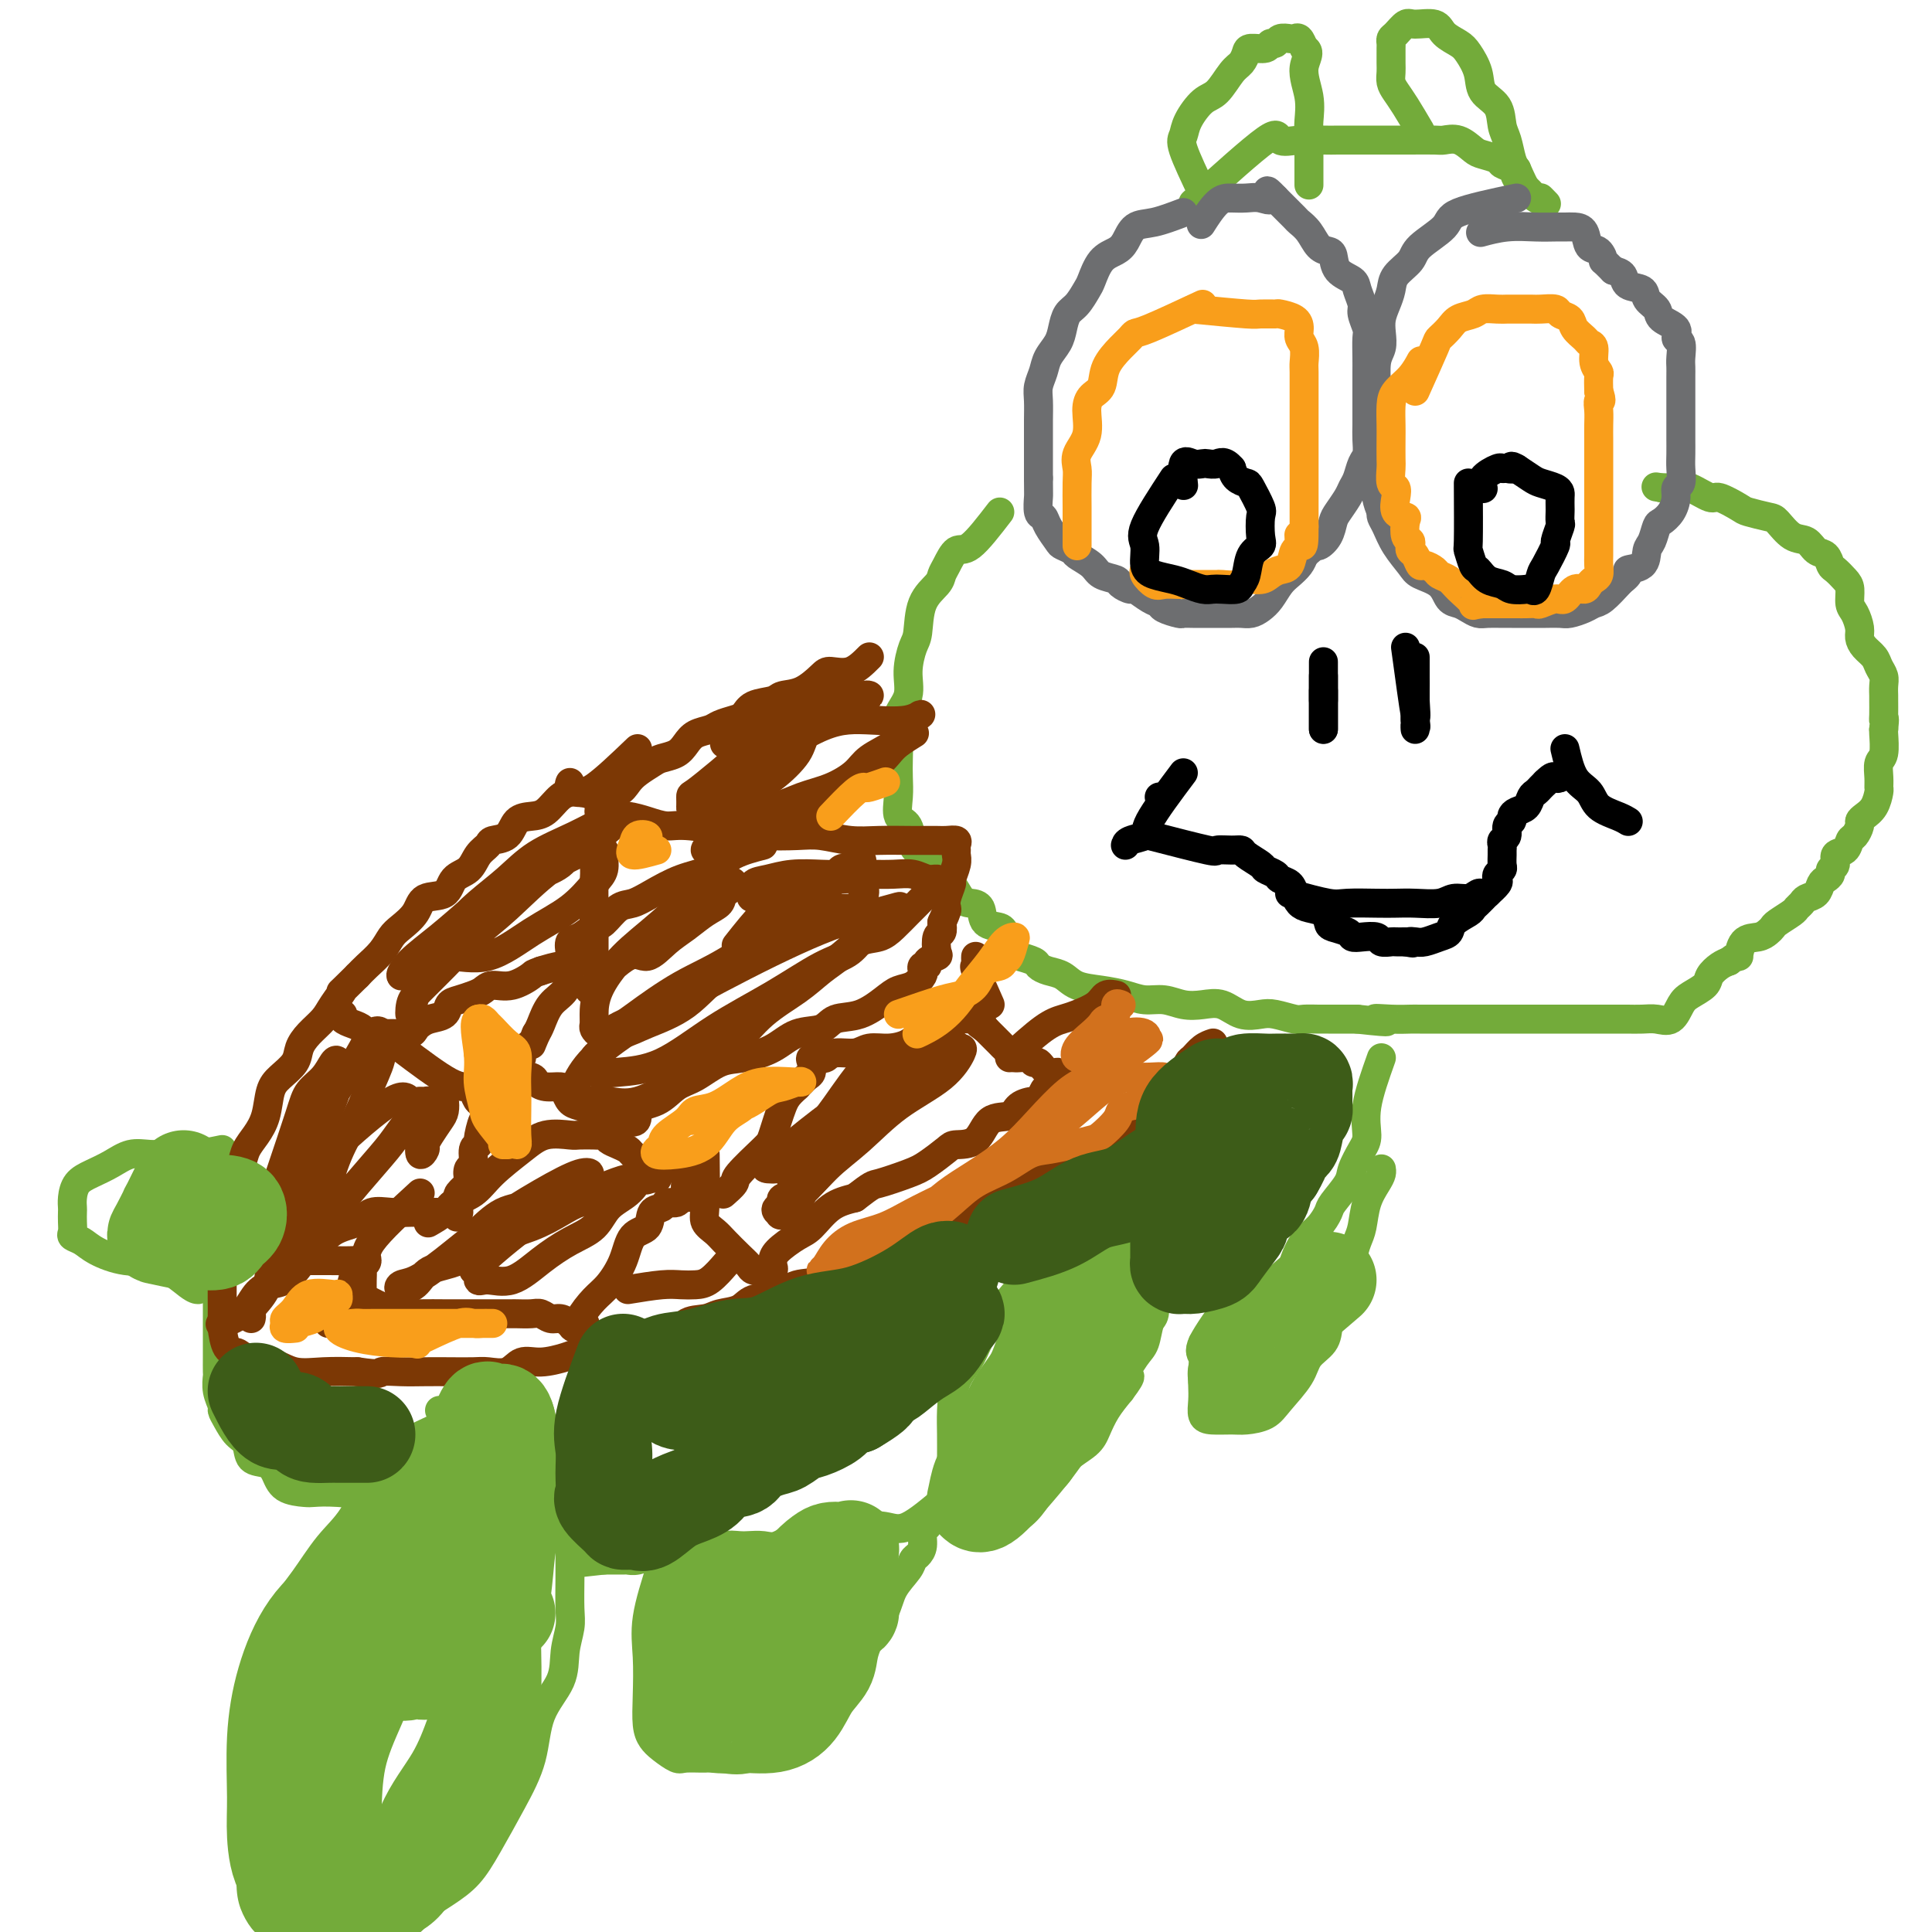 <svg viewBox='0 0 400 400' version='1.1' xmlns='http://www.w3.org/2000/svg' xmlns:xlink='http://www.w3.org/1999/xlink'><g fill='none' stroke='#73AB3A' stroke-width='6' stroke-linecap='round' stroke-linejoin='round'><path d='M207,106c-2.249,2.923 -4.499,5.846 -6,7c-1.501,1.154 -2.255,0.539 -3,1c-0.745,0.461 -1.481,1.997 -2,3c-0.519,1.003 -0.821,1.474 -1,2c-0.179,0.526 -0.234,1.108 -1,2c-0.766,0.892 -2.242,2.093 -3,4c-0.758,1.907 -0.799,4.519 -1,6c-0.201,1.481 -0.562,1.829 -1,3c-0.438,1.171 -0.955,3.163 -1,5c-0.045,1.837 0.380,3.520 0,5c-0.380,1.480 -1.565,2.758 -2,4c-0.435,1.242 -0.118,2.448 0,4c0.118,1.552 0.039,3.449 0,5c-0.039,1.551 -0.036,2.755 0,4c0.036,1.245 0.105,2.531 0,4c-0.105,1.469 -0.386,3.121 0,4c0.386,0.879 1.438,0.984 2,2c0.562,1.016 0.635,2.942 1,4c0.365,1.058 1.021,1.246 2,2c0.979,0.754 2.280,2.072 3,3c0.720,0.928 0.860,1.464 1,2'/><path d='M195,182c1.748,2.071 1.618,0.747 2,1c0.382,0.253 1.276,2.081 2,3c0.724,0.919 1.279,0.929 2,1c0.721,0.071 1.608,0.202 2,1c0.392,0.798 0.291,2.263 1,3c0.709,0.737 2.229,0.747 3,1c0.771,0.253 0.792,0.750 1,1c0.208,0.250 0.604,0.252 1,1c0.396,0.748 0.791,2.242 1,3c0.209,0.758 0.233,0.779 1,1c0.767,0.221 2.276,0.640 3,1c0.724,0.360 0.664,0.660 1,1c0.336,0.340 1.069,0.721 2,1c0.931,0.279 2.062,0.457 3,1c0.938,0.543 1.685,1.451 3,2c1.315,0.549 3.198,0.739 5,1c1.802,0.261 3.524,0.592 5,1c1.476,0.408 2.705,0.892 4,1c1.295,0.108 2.656,-0.160 4,0c1.344,0.160 2.671,0.747 4,1c1.329,0.253 2.661,0.172 4,0c1.339,-0.172 2.684,-0.435 4,0c1.316,0.435 2.602,1.566 4,2c1.398,0.434 2.907,0.169 4,0c1.093,-0.169 1.771,-0.241 3,0c1.229,0.241 3.008,0.797 4,1c0.992,0.203 1.197,0.054 2,0c0.803,-0.054 2.205,-0.015 3,0c0.795,0.015 0.983,0.004 2,0c1.017,-0.004 2.862,-0.001 4,0c1.138,0.001 1.569,0.001 2,0'/><path d='M281,211c9.757,1.083 5.150,0.290 4,0c-1.150,-0.290 1.156,-0.078 3,0c1.844,0.078 3.226,0.021 4,0c0.774,-0.021 0.942,-0.006 2,0c1.058,0.006 3.007,0.001 4,0c0.993,-0.001 1.030,-0.000 2,0c0.970,0.000 2.875,0.000 4,0c1.125,-0.000 1.472,-0.000 2,0c0.528,0.000 1.239,0.000 2,0c0.761,-0.000 1.572,-0.000 2,0c0.428,0.000 0.474,0.000 1,0c0.526,-0.000 1.534,-0.000 2,0c0.466,0.000 0.391,0.000 1,0c0.609,-0.000 1.901,-0.000 3,0c1.099,0.000 2.003,0.000 3,0c0.997,-0.000 2.085,-0.000 3,0c0.915,0.000 1.656,0.000 2,0c0.344,-0.000 0.290,-0.000 1,0c0.710,0.000 2.185,0.000 3,0c0.815,-0.000 0.969,-0.001 2,0c1.031,0.001 2.937,0.003 4,0c1.063,-0.003 1.282,-0.010 2,0c0.718,0.010 1.934,0.039 3,0c1.066,-0.039 1.981,-0.146 3,0c1.019,0.146 2.142,0.545 3,0c0.858,-0.545 1.451,-2.033 2,-3c0.549,-0.967 1.053,-1.411 2,-2c0.947,-0.589 2.336,-1.323 3,-2c0.664,-0.677 0.602,-1.298 1,-2c0.398,-0.702 1.257,-1.486 2,-2c0.743,-0.514 1.372,-0.757 2,-1'/><path d='M358,199c2.290,-1.914 2.015,-0.698 2,-1c-0.015,-0.302 0.232,-2.121 1,-3c0.768,-0.879 2.059,-0.817 3,-1c0.941,-0.183 1.533,-0.612 2,-1c0.467,-0.388 0.808,-0.734 1,-1c0.192,-0.266 0.236,-0.453 1,-1c0.764,-0.547 2.250,-1.455 3,-2c0.750,-0.545 0.764,-0.727 1,-1c0.236,-0.273 0.693,-0.636 1,-1c0.307,-0.364 0.465,-0.727 1,-1c0.535,-0.273 1.449,-0.455 2,-1c0.551,-0.545 0.740,-1.454 1,-2c0.260,-0.546 0.590,-0.728 1,-1c0.410,-0.272 0.901,-0.635 1,-1c0.099,-0.365 -0.195,-0.732 0,-1c0.195,-0.268 0.878,-0.438 1,-1c0.122,-0.562 -0.317,-1.516 0,-2c0.317,-0.484 1.391,-0.497 2,-1c0.609,-0.503 0.754,-1.496 1,-2c0.246,-0.504 0.594,-0.518 1,-1c0.406,-0.482 0.869,-1.432 1,-2c0.131,-0.568 -0.070,-0.753 0,-1c0.070,-0.247 0.411,-0.554 1,-1c0.589,-0.446 1.425,-1.030 2,-2c0.575,-0.970 0.890,-2.327 1,-3c0.110,-0.673 0.015,-0.664 0,-1c-0.015,-0.336 0.048,-1.018 0,-2c-0.048,-0.982 -0.209,-2.263 0,-3c0.209,-0.737 0.787,-0.929 1,-2c0.213,-1.071 0.061,-3.020 0,-4c-0.061,-0.980 -0.030,-0.990 0,-1'/><path d='M390,151c0.309,-2.914 0.083,-2.198 0,-2c-0.083,0.198 -0.021,-0.121 0,-1c0.021,-0.879 0.002,-2.318 0,-3c-0.002,-0.682 0.011,-0.605 0,-1c-0.011,-0.395 -0.048,-1.260 0,-2c0.048,-0.740 0.181,-1.353 0,-2c-0.181,-0.647 -0.675,-1.327 -1,-2c-0.325,-0.673 -0.482,-1.339 -1,-2c-0.518,-0.661 -1.397,-1.317 -2,-2c-0.603,-0.683 -0.932,-1.394 -1,-2c-0.068,-0.606 0.123,-1.106 0,-2c-0.123,-0.894 -0.562,-2.180 -1,-3c-0.438,-0.820 -0.877,-1.174 -1,-2c-0.123,-0.826 0.070,-2.123 0,-3c-0.070,-0.877 -0.403,-1.333 -1,-2c-0.597,-0.667 -1.458,-1.545 -2,-2c-0.542,-0.455 -0.767,-0.487 -1,-1c-0.233,-0.513 -0.475,-1.507 -1,-2c-0.525,-0.493 -1.332,-0.485 -2,-1c-0.668,-0.515 -1.198,-1.553 -2,-2c-0.802,-0.447 -1.875,-0.303 -3,-1c-1.125,-0.697 -2.301,-2.233 -3,-3c-0.699,-0.767 -0.919,-0.764 -2,-1c-1.081,-0.236 -3.021,-0.712 -4,-1c-0.979,-0.288 -0.997,-0.389 -2,-1c-1.003,-0.611 -2.993,-1.733 -4,-2c-1.007,-0.267 -1.032,0.321 -2,0c-0.968,-0.321 -2.878,-1.550 -4,-2c-1.122,-0.450 -1.456,-0.121 -2,0c-0.544,0.121 -1.298,0.035 -2,0c-0.702,-0.035 -1.351,-0.017 -2,0'/><path d='M344,101c-2.000,-0.333 -1.000,-0.167 0,0'/><path d='M247,42c6.085,-5.494 12.171,-10.989 15,-13c2.829,-2.011 2.402,-0.539 3,0c0.598,0.539 2.222,0.144 4,0c1.778,-0.144 3.711,-0.039 5,0c1.289,0.039 1.935,0.010 3,0c1.065,-0.010 2.548,-0.003 4,0c1.452,0.003 2.874,0.001 4,0c1.126,-0.001 1.957,-0.002 3,0c1.043,0.002 2.300,0.007 4,0c1.700,-0.007 3.844,-0.027 5,0c1.156,0.027 1.326,0.101 2,0c0.674,-0.101 1.853,-0.378 3,0c1.147,0.378 2.262,1.410 3,2c0.738,0.590 1.100,0.738 2,1c0.900,0.262 2.339,0.637 3,1c0.661,0.363 0.544,0.713 1,1c0.456,0.287 1.484,0.511 2,1c0.516,0.489 0.520,1.245 1,2c0.480,0.755 1.437,1.511 2,2c0.563,0.489 0.732,0.711 1,1c0.268,0.289 0.634,0.644 1,1'/><path d='M318,41c2.643,1.798 1.250,0.292 1,0c-0.250,-0.292 0.643,0.631 1,1c0.357,0.369 0.179,0.185 0,0'/><path d='M249,40c-1.680,-3.525 -3.359,-7.050 -4,-9c-0.641,-1.950 -0.243,-2.326 0,-3c0.243,-0.674 0.331,-1.647 1,-3c0.669,-1.353 1.920,-3.087 3,-4c1.080,-0.913 1.989,-1.005 3,-2c1.011,-0.995 2.124,-2.892 3,-4c0.876,-1.108 1.516,-1.425 2,-2c0.484,-0.575 0.812,-1.407 1,-2c0.188,-0.593 0.234,-0.947 1,-1c0.766,-0.053 2.250,0.196 3,0c0.750,-0.196 0.764,-0.837 1,-1c0.236,-0.163 0.693,0.151 1,0c0.307,-0.151 0.463,-0.767 1,-1c0.537,-0.233 1.453,-0.083 2,0c0.547,0.083 0.724,0.099 1,0c0.276,-0.099 0.650,-0.314 1,0c0.350,0.314 0.675,1.157 1,2'/><path d='M270,10c1.641,0.614 0.244,2.149 0,4c-0.244,1.851 0.667,4.017 1,6c0.333,1.983 0.089,3.782 0,5c-0.089,1.218 -0.024,1.854 0,3c0.024,1.146 0.006,2.802 0,4c-0.006,1.198 -0.002,1.938 0,3c0.002,1.062 0.000,2.446 0,3c-0.000,0.554 -0.000,0.277 0,0'/><path d='M294,27c-1.072,-1.821 -2.144,-3.641 -3,-5c-0.856,-1.359 -1.497,-2.255 -2,-3c-0.503,-0.745 -0.867,-1.337 -1,-2c-0.133,-0.663 -0.036,-1.396 0,-2c0.036,-0.604 0.012,-1.078 0,-2c-0.012,-0.922 -0.011,-2.293 0,-3c0.011,-0.707 0.031,-0.749 0,-1c-0.031,-0.251 -0.114,-0.710 0,-1c0.114,-0.290 0.424,-0.412 1,-1c0.576,-0.588 1.418,-1.644 2,-2c0.582,-0.356 0.904,-0.014 2,0c1.096,0.014 2.966,-0.300 4,0c1.034,0.300 1.231,1.214 2,2c0.769,0.786 2.112,1.444 3,2c0.888,0.556 1.323,1.009 2,2c0.677,0.991 1.596,2.518 2,4c0.404,1.482 0.293,2.918 1,4c0.707,1.082 2.231,1.809 3,3c0.769,1.191 0.783,2.845 1,4c0.217,1.155 0.635,1.811 1,3c0.365,1.189 0.676,2.911 1,4c0.324,1.089 0.662,1.544 1,2'/><path d='M314,35c2.000,4.560 2.000,3.958 2,4c0.000,0.042 0.000,0.726 0,1c0.000,0.274 0.000,0.137 0,0'/></g>
<g fill='none' stroke='#000000' stroke-width='6' stroke-linecap='round' stroke-linejoin='round'><path d='M238,173c4.921,1.269 9.841,2.538 12,3c2.159,0.462 1.556,0.116 2,0c0.444,-0.116 1.935,-0.004 3,0c1.065,0.004 1.704,-0.101 2,0c0.296,0.101 0.249,0.409 1,1c0.751,0.591 2.299,1.467 3,2c0.701,0.533 0.555,0.723 1,1c0.445,0.277 1.481,0.641 2,1c0.519,0.359 0.522,0.712 1,1c0.478,0.288 1.431,0.510 2,1c0.569,0.490 0.755,1.248 1,2c0.245,0.752 0.550,1.497 1,2c0.450,0.503 1.045,0.765 2,1c0.955,0.235 2.269,0.445 3,1c0.731,0.555 0.880,1.455 1,2c0.120,0.545 0.211,0.733 1,1c0.789,0.267 2.276,0.611 3,1c0.724,0.389 0.684,0.822 1,1c0.316,0.178 0.987,0.100 2,0c1.013,-0.100 2.368,-0.223 3,0c0.632,0.223 0.540,0.792 1,1c0.460,0.208 1.470,0.056 2,0c0.530,-0.056 0.580,-0.016 1,0c0.420,0.016 1.210,0.008 2,0'/><path d='M291,195c2.508,0.468 1.278,0.137 1,0c-0.278,-0.137 0.396,-0.081 1,0c0.604,0.081 1.139,0.187 2,0c0.861,-0.187 2.048,-0.666 3,-1c0.952,-0.334 1.670,-0.523 2,-1c0.330,-0.477 0.274,-1.241 1,-2c0.726,-0.759 2.235,-1.512 3,-2c0.765,-0.488 0.787,-0.712 1,-1c0.213,-0.288 0.618,-0.640 1,-1c0.382,-0.360 0.742,-0.726 1,-1c0.258,-0.274 0.413,-0.455 1,-1c0.587,-0.545 1.607,-1.454 2,-2c0.393,-0.546 0.158,-0.727 0,-1c-0.158,-0.273 -0.239,-0.636 0,-1c0.239,-0.364 0.796,-0.727 1,-1c0.204,-0.273 0.054,-0.455 0,-1c-0.054,-0.545 -0.010,-1.455 0,-2c0.010,-0.545 -0.012,-0.727 0,-1c0.012,-0.273 0.060,-0.636 0,-1c-0.060,-0.364 -0.227,-0.727 0,-1c0.227,-0.273 0.847,-0.455 1,-1c0.153,-0.545 -0.163,-1.455 0,-2c0.163,-0.545 0.803,-0.727 1,-1c0.197,-0.273 -0.049,-0.636 0,-1c0.049,-0.364 0.394,-0.727 1,-1c0.606,-0.273 1.472,-0.454 2,-1c0.528,-0.546 0.719,-1.456 1,-2c0.281,-0.544 0.653,-0.724 1,-1c0.347,-0.276 0.671,-0.650 1,-1c0.329,-0.350 0.665,-0.675 1,-1'/><path d='M320,162c1.642,-1.635 1.747,-1.223 2,-1c0.253,0.223 0.656,0.256 1,0c0.344,-0.256 0.631,-0.800 1,-1c0.369,-0.200 0.820,-0.057 1,0c0.180,0.057 0.090,0.029 0,0'/><path d='M267,185c3.084,0.845 6.168,1.690 8,2c1.832,0.310 2.413,0.084 4,0c1.587,-0.084 4.182,-0.027 6,0c1.818,0.027 2.861,0.022 4,0c1.139,-0.022 2.375,-0.062 4,0c1.625,0.062 3.640,0.227 5,0c1.360,-0.227 2.067,-0.845 3,-1c0.933,-0.155 2.093,0.155 3,0c0.907,-0.155 1.563,-0.773 2,-1c0.437,-0.227 0.656,-0.061 1,0c0.344,0.061 0.813,0.017 1,0c0.187,-0.017 0.094,-0.009 0,0'/><path d='M324,155c0.538,2.273 1.076,4.546 2,6c0.924,1.454 2.234,2.088 3,3c0.766,0.912 0.989,2.100 2,3c1.011,0.900 2.811,1.512 4,2c1.189,0.488 1.768,0.854 2,1c0.232,0.146 0.116,0.073 0,0'/><path d='M240,165c0.000,0.000 0.100,0.100 0.1,0.1'/><path d='M245,160c-2.928,3.909 -5.856,7.818 -7,10c-1.144,2.182 -0.502,2.636 -1,3c-0.498,0.364 -2.134,0.636 -3,1c-0.866,0.364 -0.962,0.818 -1,1c-0.038,0.182 -0.019,0.091 0,0'/></g>
<g fill='none' stroke='#6D6E70' stroke-width='6' stroke-linecap='round' stroke-linejoin='round'><path d='M245,44c-2.133,0.809 -4.266,1.618 -6,2c-1.734,0.382 -3.070,0.337 -4,1c-0.930,0.663 -1.453,2.035 -2,3c-0.547,0.965 -1.119,1.522 -2,2c-0.881,0.478 -2.071,0.876 -3,2c-0.929,1.124 -1.597,2.976 -2,4c-0.403,1.024 -0.541,1.222 -1,2c-0.459,0.778 -1.240,2.137 -2,3c-0.760,0.863 -1.499,1.231 -2,2c-0.501,0.769 -0.765,1.938 -1,3c-0.235,1.062 -0.441,2.016 -1,3c-0.559,0.984 -1.470,2.000 -2,3c-0.530,1.000 -0.678,1.986 -1,3c-0.322,1.014 -0.818,2.056 -1,3c-0.182,0.944 -0.049,1.789 0,3c0.049,1.211 0.013,2.789 0,4c-0.013,1.211 -0.003,2.057 0,3c0.003,0.943 0.001,1.985 0,3c-0.001,1.015 -0.000,2.004 0,3c0.000,0.996 0.000,1.998 0,3'/><path d='M215,99c0.014,3.674 0.049,3.359 0,4c-0.049,0.641 -0.183,2.238 0,3c0.183,0.762 0.683,0.691 1,1c0.317,0.309 0.450,0.999 1,2c0.550,1.001 1.516,2.312 2,3c0.484,0.688 0.484,0.751 1,1c0.516,0.249 1.546,0.683 2,1c0.454,0.317 0.330,0.518 1,1c0.670,0.482 2.134,1.244 3,2c0.866,0.756 1.133,1.507 2,2c0.867,0.493 2.333,0.727 3,1c0.667,0.273 0.536,0.584 1,1c0.464,0.416 1.523,0.937 2,1c0.477,0.063 0.373,-0.333 1,0c0.627,0.333 1.985,1.396 3,2c1.015,0.604 1.688,0.750 2,1c0.312,0.250 0.261,0.603 1,1c0.739,0.397 2.266,0.838 3,1c0.734,0.162 0.676,0.043 1,0c0.324,-0.043 1.031,-0.012 2,0c0.969,0.012 2.199,0.004 3,0c0.801,-0.004 1.173,-0.003 2,0c0.827,0.003 2.108,0.010 3,0c0.892,-0.010 1.394,-0.037 2,0c0.606,0.037 1.317,0.137 2,0c0.683,-0.137 1.338,-0.512 2,-1c0.662,-0.488 1.329,-1.089 2,-2c0.671,-0.911 1.345,-2.131 2,-3c0.655,-0.869 1.292,-1.388 2,-2c0.708,-0.612 1.488,-1.318 2,-2c0.512,-0.682 0.756,-1.341 1,-2'/><path d='M270,115c2.274,-2.231 2.458,-1.809 3,-2c0.542,-0.191 1.440,-0.996 2,-2c0.560,-1.004 0.780,-2.207 1,-3c0.220,-0.793 0.440,-1.175 1,-2c0.560,-0.825 1.460,-2.093 2,-3c0.540,-0.907 0.719,-1.453 1,-2c0.281,-0.547 0.664,-1.094 1,-2c0.336,-0.906 0.626,-2.171 1,-3c0.374,-0.829 0.832,-1.223 1,-2c0.168,-0.777 0.045,-1.936 0,-3c-0.045,-1.064 -0.012,-2.031 0,-3c0.012,-0.969 0.003,-1.938 0,-3c-0.003,-1.062 -0.001,-2.218 0,-3c0.001,-0.782 0.001,-1.191 0,-2c-0.001,-0.809 -0.004,-2.016 0,-3c0.004,-0.984 0.016,-1.743 0,-3c-0.016,-1.257 -0.060,-3.012 0,-4c0.060,-0.988 0.225,-1.210 0,-2c-0.225,-0.790 -0.841,-2.150 -1,-3c-0.159,-0.850 0.140,-1.191 0,-2c-0.140,-0.809 -0.719,-2.087 -1,-3c-0.281,-0.913 -0.263,-1.461 -1,-2c-0.737,-0.539 -2.227,-1.068 -3,-2c-0.773,-0.932 -0.827,-2.267 -1,-3c-0.173,-0.733 -0.464,-0.863 -1,-1c-0.536,-0.137 -1.317,-0.282 -2,-1c-0.683,-0.718 -1.269,-2.010 -2,-3c-0.731,-0.990 -1.608,-1.678 -2,-2c-0.392,-0.322 -0.298,-0.279 -1,-1c-0.702,-0.721 -2.201,-2.206 -3,-3c-0.799,-0.794 -0.900,-0.897 -1,-1'/><path d='M264,41c-2.773,-2.939 -1.207,-0.788 -1,0c0.207,0.788 -0.947,0.212 -2,0c-1.053,-0.212 -2.006,-0.060 -3,0c-0.994,0.060 -2.029,0.026 -3,0c-0.971,-0.026 -1.877,-0.046 -3,1c-1.123,1.046 -2.464,3.156 -3,4c-0.536,0.844 -0.268,0.422 0,0'/><path d='M314,41c-4.874,1.030 -9.747,2.061 -12,3c-2.253,0.939 -1.885,1.788 -3,3c-1.115,1.212 -3.713,2.789 -5,4c-1.287,1.211 -1.263,2.057 -2,3c-0.737,0.943 -2.236,1.985 -3,3c-0.764,1.015 -0.792,2.005 -1,3c-0.208,0.995 -0.595,1.997 -1,3c-0.405,1.003 -0.826,2.008 -1,3c-0.174,0.992 -0.099,1.971 0,3c0.099,1.029 0.223,2.109 0,3c-0.223,0.891 -0.792,1.595 -1,3c-0.208,1.405 -0.056,3.511 0,5c0.056,1.489 0.015,2.361 0,3c-0.015,0.639 -0.004,1.046 0,2c0.004,0.954 0.001,2.454 0,4c-0.001,1.546 -0.001,3.137 0,4c0.001,0.863 0.003,0.998 0,2c-0.003,1.002 -0.012,2.871 0,4c0.012,1.129 0.044,1.519 0,2c-0.044,0.481 -0.166,1.053 0,2c0.166,0.947 0.619,2.271 1,3c0.381,0.729 0.691,0.865 1,1'/><path d='M286,99c0.020,2.345 0.040,4.691 0,6c-0.040,1.309 -0.140,1.583 0,2c0.140,0.417 0.520,0.978 1,2c0.480,1.022 1.059,2.505 2,4c0.941,1.495 2.244,3.002 3,4c0.756,0.998 0.965,1.485 2,2c1.035,0.515 2.896,1.056 4,2c1.104,0.944 1.449,2.291 2,3c0.551,0.709 1.307,0.778 2,1c0.693,0.222 1.325,0.595 2,1c0.675,0.405 1.395,0.840 2,1c0.605,0.160 1.095,0.043 2,0c0.905,-0.043 2.224,-0.012 3,0c0.776,0.012 1.008,0.004 2,0c0.992,-0.004 2.745,-0.004 4,0c1.255,0.004 2.013,0.012 3,0c0.987,-0.012 2.203,-0.043 3,0c0.797,0.043 1.177,0.159 2,0c0.823,-0.159 2.091,-0.592 3,-1c0.909,-0.408 1.460,-0.790 2,-1c0.540,-0.210 1.068,-0.249 2,-1c0.932,-0.751 2.266,-2.215 3,-3c0.734,-0.785 0.867,-0.893 1,-1'/><path d='M336,120c2.068,-1.519 0.740,-1.815 1,-2c0.260,-0.185 2.110,-0.258 3,-1c0.890,-0.742 0.819,-2.151 1,-3c0.181,-0.849 0.613,-1.137 1,-2c0.387,-0.863 0.730,-2.301 1,-3c0.270,-0.699 0.469,-0.658 1,-1c0.531,-0.342 1.396,-1.067 2,-2c0.604,-0.933 0.946,-2.073 1,-3c0.054,-0.927 -0.182,-1.641 0,-2c0.182,-0.359 0.781,-0.361 1,-1c0.219,-0.639 0.059,-1.913 0,-3c-0.059,-1.087 -0.016,-1.985 0,-3c0.016,-1.015 0.004,-2.146 0,-3c-0.004,-0.854 -0.001,-1.431 0,-2c0.001,-0.569 0.000,-1.129 0,-2c-0.000,-0.871 0.000,-2.054 0,-3c-0.000,-0.946 -0.000,-1.656 0,-2c0.000,-0.344 0.001,-0.324 0,-1c-0.001,-0.676 -0.005,-2.050 0,-3c0.005,-0.950 0.018,-1.476 0,-2c-0.018,-0.524 -0.068,-1.046 0,-2c0.068,-0.954 0.255,-2.338 0,-3c-0.255,-0.662 -0.951,-0.600 -1,-1c-0.049,-0.400 0.550,-1.263 0,-2c-0.550,-0.737 -2.249,-1.348 -3,-2c-0.751,-0.652 -0.554,-1.344 -1,-2c-0.446,-0.656 -1.537,-1.275 -2,-2c-0.463,-0.725 -0.299,-1.555 -1,-2c-0.701,-0.445 -2.266,-0.504 -3,-1c-0.734,-0.496 -0.638,-1.427 -1,-2c-0.362,-0.573 -1.181,-0.786 -2,-1'/><path d='M334,56c-2.588,-2.656 -2.058,-1.798 -2,-2c0.058,-0.202 -0.355,-1.466 -1,-2c-0.645,-0.534 -1.523,-0.339 -2,-1c-0.477,-0.661 -0.555,-2.177 -1,-3c-0.445,-0.823 -1.257,-0.954 -2,-1c-0.743,-0.046 -1.415,-0.009 -2,0c-0.585,0.009 -1.082,-0.011 -2,0c-0.918,0.011 -2.256,0.055 -4,0c-1.744,-0.055 -3.893,-0.207 -6,0c-2.107,0.207 -4.174,0.773 -5,1c-0.826,0.227 -0.413,0.113 0,0'/></g>
<g fill='none' stroke='#F99E1B' stroke-width='6' stroke-linecap='round' stroke-linejoin='round'><path d='M249,63c-4.330,2.021 -8.659,4.041 -11,5c-2.341,0.959 -2.692,0.855 -3,1c-0.308,0.145 -0.572,0.538 -1,1c-0.428,0.462 -1.019,0.992 -2,2c-0.981,1.008 -2.352,2.492 -3,4c-0.648,1.508 -0.574,3.040 -1,4c-0.426,0.960 -1.354,1.349 -2,2c-0.646,0.651 -1.010,1.565 -1,3c0.010,1.435 0.395,3.393 0,5c-0.395,1.607 -1.570,2.864 -2,4c-0.430,1.136 -0.115,2.152 0,3c0.115,0.848 0.031,1.530 0,3c-0.031,1.470 -0.008,3.728 0,5c0.008,1.272 0.002,1.556 0,2c-0.002,0.444 -0.001,1.047 0,2c0.001,0.953 0.000,2.257 0,3c-0.000,0.743 -0.000,0.927 0,1c0.000,0.073 0.000,0.037 0,0'/><path d='M247,64c4.398,0.424 8.796,0.848 11,1c2.204,0.152 2.212,0.033 3,0c0.788,-0.033 2.354,0.022 3,0c0.646,-0.022 0.373,-0.120 1,0c0.627,0.120 2.154,0.459 3,1c0.846,0.541 1.011,1.283 1,2c-0.011,0.717 -0.199,1.408 0,2c0.199,0.592 0.785,1.086 1,2c0.215,0.914 0.057,2.249 0,3c-0.057,0.751 -0.015,0.919 0,2c0.015,1.081 0.004,3.075 0,4c-0.004,0.925 -0.001,0.779 0,1c0.001,0.221 0.000,0.808 0,2c-0.000,1.192 -0.000,2.990 0,4c0.000,1.010 0.000,1.234 0,2c-0.000,0.766 -0.000,2.074 0,3c0.000,0.926 0.000,1.468 0,2c-0.000,0.532 -0.000,1.053 0,2c0.000,0.947 0.000,2.319 0,3c-0.000,0.681 -0.000,0.671 0,1c0.000,0.329 0.000,0.995 0,2c-0.000,1.005 -0.000,2.347 0,3c0.000,0.653 0.000,0.615 0,1c-0.000,0.385 -0.000,1.192 0,2'/><path d='M270,109c0.069,6.988 -0.758,2.958 -1,2c-0.242,-0.958 0.101,1.158 0,2c-0.101,0.842 -0.645,0.412 -1,1c-0.355,0.588 -0.522,2.195 -1,3c-0.478,0.805 -1.267,0.808 -2,1c-0.733,0.192 -1.408,0.573 -2,1c-0.592,0.427 -1.100,0.899 -2,1c-0.900,0.101 -2.193,-0.169 -3,0c-0.807,0.169 -1.127,0.777 -2,1c-0.873,0.223 -2.299,0.060 -3,0c-0.701,-0.060 -0.676,-0.016 -1,0c-0.324,0.016 -0.997,0.004 -2,0c-1.003,-0.004 -2.337,0.001 -3,0c-0.663,-0.001 -0.654,-0.007 -1,0c-0.346,0.007 -1.045,0.026 -2,0c-0.955,-0.026 -2.165,-0.098 -3,0c-0.835,0.098 -1.296,0.367 -2,0c-0.704,-0.367 -1.651,-1.368 -2,-2c-0.349,-0.632 -0.100,-0.895 0,-1c0.100,-0.105 0.050,-0.053 0,0'/><path d='M293,81c1.628,-3.623 3.255,-7.247 4,-9c0.745,-1.753 0.607,-1.636 1,-2c0.393,-0.364 1.316,-1.208 2,-2c0.684,-0.792 1.128,-1.533 2,-2c0.872,-0.467 2.172,-0.661 3,-1c0.828,-0.339 1.185,-0.823 2,-1c0.815,-0.177 2.090,-0.047 3,0c0.910,0.047 1.456,0.012 2,0c0.544,-0.012 1.086,0.000 2,0c0.914,-0.000 2.199,-0.012 3,0c0.801,0.012 1.117,0.047 2,0c0.883,-0.047 2.335,-0.178 3,0c0.665,0.178 0.545,0.664 1,1c0.455,0.336 1.485,0.522 2,1c0.515,0.478 0.515,1.248 1,2c0.485,0.752 1.454,1.487 2,2c0.546,0.513 0.668,0.804 1,1c0.332,0.196 0.873,0.296 1,1c0.127,0.704 -0.162,2.014 0,3c0.162,0.986 0.774,1.650 1,2c0.226,0.350 0.064,0.386 0,1c-0.064,0.614 -0.032,1.807 0,3'/><path d='M331,81c0.928,2.691 0.249,1.918 0,2c-0.249,0.082 -0.067,1.018 0,2c0.067,0.982 0.018,2.010 0,3c-0.018,0.990 -0.005,1.942 0,3c0.005,1.058 0.001,2.222 0,3c-0.001,0.778 -0.000,1.172 0,2c0.000,0.828 0.000,2.091 0,3c-0.000,0.909 -0.000,1.464 0,2c0.000,0.536 0.000,1.055 0,2c-0.000,0.945 -0.000,2.318 0,3c0.000,0.682 0.000,0.672 0,1c-0.000,0.328 -0.000,0.994 0,2c0.000,1.006 0.001,2.353 0,3c-0.001,0.647 -0.003,0.593 0,1c0.003,0.407 0.012,1.274 0,2c-0.012,0.726 -0.044,1.309 0,2c0.044,0.691 0.164,1.489 0,2c-0.164,0.511 -0.610,0.733 -1,1c-0.390,0.267 -0.722,0.578 -1,1c-0.278,0.422 -0.502,0.954 -1,1c-0.498,0.046 -1.270,-0.394 -2,0c-0.730,0.394 -1.417,1.622 -2,2c-0.583,0.378 -1.062,-0.095 -2,0c-0.938,0.095 -2.336,0.757 -3,1c-0.664,0.243 -0.596,0.065 -1,0c-0.404,-0.065 -1.282,-0.017 -2,0c-0.718,0.017 -1.278,0.005 -2,0c-0.722,-0.005 -1.606,-0.001 -2,0c-0.394,0.001 -0.298,0.000 -1,0c-0.702,-0.000 -2.200,-0.000 -3,0c-0.800,0.000 -0.900,0.000 -1,0'/><path d='M307,125c-2.925,0.308 -1.738,0.577 -2,0c-0.262,-0.577 -1.972,-2.001 -3,-3c-1.028,-0.999 -1.375,-1.572 -2,-2c-0.625,-0.428 -1.529,-0.710 -2,-1c-0.471,-0.290 -0.508,-0.589 -1,-1c-0.492,-0.411 -1.439,-0.936 -2,-1c-0.561,-0.064 -0.738,0.333 -1,0c-0.262,-0.333 -0.610,-1.397 -1,-2c-0.390,-0.603 -0.823,-0.746 -1,-1c-0.177,-0.254 -0.098,-0.618 0,-1c0.098,-0.382 0.215,-0.783 0,-1c-0.215,-0.217 -0.762,-0.250 -1,-1c-0.238,-0.750 -0.168,-2.219 0,-3c0.168,-0.781 0.434,-0.876 0,-1c-0.434,-0.124 -1.566,-0.278 -2,-1c-0.434,-0.722 -0.169,-2.012 0,-3c0.169,-0.988 0.241,-1.675 0,-2c-0.241,-0.325 -0.797,-0.287 -1,-1c-0.203,-0.713 -0.055,-2.175 0,-3c0.055,-0.825 0.016,-1.011 0,-2c-0.016,-0.989 -0.009,-2.781 0,-4c0.009,-1.219 0.020,-1.865 0,-3c-0.020,-1.135 -0.072,-2.760 0,-4c0.072,-1.240 0.267,-2.095 1,-3c0.733,-0.905 2.005,-1.859 3,-3c0.995,-1.141 1.713,-2.469 2,-3c0.287,-0.531 0.144,-0.266 0,0'/></g>
<g fill='none' stroke='#000000' stroke-width='6' stroke-linecap='round' stroke-linejoin='round'><path d='M304,100c0.025,4.932 0.050,9.864 0,12c-0.050,2.136 -0.175,1.475 0,2c0.175,0.525 0.650,2.235 1,3c0.350,0.765 0.573,0.583 1,1c0.427,0.417 1.056,1.431 2,2c0.944,0.569 2.203,0.691 3,1c0.797,0.309 1.131,0.804 2,1c0.869,0.196 2.273,0.091 3,0c0.727,-0.091 0.777,-0.169 1,0c0.223,0.169 0.619,0.584 1,0c0.381,-0.584 0.747,-2.167 1,-3c0.253,-0.833 0.393,-0.915 1,-2c0.607,-1.085 1.679,-3.173 2,-4c0.321,-0.827 -0.110,-0.391 0,-1c0.110,-0.609 0.761,-2.261 1,-3c0.239,-0.739 0.064,-0.565 0,-1c-0.064,-0.435 -0.018,-1.478 0,-2c0.018,-0.522 0.009,-0.521 0,-1c-0.009,-0.479 -0.018,-1.437 0,-2c0.018,-0.563 0.063,-0.731 0,-1c-0.063,-0.269 -0.233,-0.639 -1,-1c-0.767,-0.361 -2.129,-0.713 -3,-1c-0.871,-0.287 -1.249,-0.511 -2,-1c-0.751,-0.489 -1.876,-1.245 -3,-2'/><path d='M314,97c-1.574,-0.926 -1.007,-0.243 -1,0c0.007,0.243 -0.544,0.044 -1,0c-0.456,-0.044 -0.815,0.065 -1,0c-0.185,-0.065 -0.194,-0.306 -1,0c-0.806,0.306 -2.409,1.159 -3,2c-0.591,0.841 -0.169,1.669 0,2c0.169,0.331 0.084,0.166 0,0'/><path d='M243,99c-2.545,3.880 -5.090,7.761 -6,10c-0.910,2.239 -0.186,2.837 0,4c0.186,1.163 -0.165,2.890 0,4c0.165,1.110 0.845,1.604 2,2c1.155,0.396 2.783,0.694 4,1c1.217,0.306 2.021,0.619 3,1c0.979,0.381 2.132,0.832 3,1c0.868,0.168 1.451,0.055 2,0c0.549,-0.055 1.063,-0.053 2,0c0.937,0.053 2.297,0.155 3,0c0.703,-0.155 0.749,-0.567 1,-1c0.251,-0.433 0.708,-0.887 1,-2c0.292,-1.113 0.420,-2.887 1,-4c0.580,-1.113 1.613,-1.566 2,-2c0.387,-0.434 0.130,-0.848 0,-2c-0.130,-1.152 -0.133,-3.043 0,-4c0.133,-0.957 0.400,-0.980 0,-2c-0.400,-1.020 -1.468,-3.036 -2,-4c-0.532,-0.964 -0.528,-0.875 -1,-1c-0.472,-0.125 -1.421,-0.464 -2,-1c-0.579,-0.536 -0.790,-1.268 -1,-2'/><path d='M255,97c-1.496,-1.775 -2.237,-1.212 -3,-1c-0.763,0.212 -1.549,0.071 -2,0c-0.451,-0.071 -0.565,-0.074 -1,0c-0.435,0.074 -1.189,0.226 -2,0c-0.811,-0.226 -1.680,-0.830 -2,0c-0.320,0.830 -0.091,3.094 0,4c0.091,0.906 0.046,0.453 0,0'/></g>
<g fill='none' stroke='#73AB3A' stroke-width='6' stroke-linecap='round' stroke-linejoin='round'><path d='M286,219c-1.283,3.610 -2.565,7.220 -3,10c-0.435,2.780 -0.022,4.731 0,6c0.022,1.269 -0.347,1.858 -1,3c-0.653,1.142 -1.592,2.837 -2,4c-0.408,1.163 -0.287,1.794 -1,3c-0.713,1.206 -2.261,2.988 -3,4c-0.739,1.012 -0.668,1.253 -1,2c-0.332,0.747 -1.066,1.999 -2,3c-0.934,1.001 -2.067,1.750 -3,3c-0.933,1.250 -1.666,3.001 -2,4c-0.334,0.999 -0.267,1.245 -1,2c-0.733,0.755 -2.264,2.019 -3,3c-0.736,0.981 -0.677,1.680 -1,2c-0.323,0.320 -1.028,0.262 -2,1c-0.972,0.738 -2.211,2.274 -3,3c-0.789,0.726 -1.128,0.643 -2,1c-0.872,0.357 -2.276,1.153 -3,2c-0.724,0.847 -0.769,1.743 -1,2c-0.231,0.257 -0.650,-0.127 -1,0c-0.350,0.127 -0.633,0.765 -1,1c-0.367,0.235 -0.819,0.067 -1,0c-0.181,-0.067 -0.090,-0.034 0,0'/><path d='M196,310c-2.974,2.530 -5.948,5.061 -8,6c-2.052,0.939 -3.181,0.288 -5,0c-1.819,-0.288 -4.328,-0.213 -6,0c-1.672,0.213 -2.505,0.565 -4,1c-1.495,0.435 -3.650,0.954 -5,1c-1.350,0.046 -1.894,-0.380 -3,0c-1.106,0.380 -2.775,1.565 -4,2c-1.225,0.435 -2.005,0.120 -3,0c-0.995,-0.120 -2.205,-0.046 -3,0c-0.795,0.046 -1.176,0.064 -2,0c-0.824,-0.064 -2.091,-0.210 -3,0c-0.909,0.210 -1.459,0.774 -2,1c-0.541,0.226 -1.075,0.112 -2,0c-0.925,-0.112 -2.243,-0.222 -3,0c-0.757,0.222 -0.952,0.778 -2,1c-1.048,0.222 -2.947,0.112 -4,0c-1.053,-0.112 -1.259,-0.226 -2,0c-0.741,0.226 -2.016,0.793 -3,1c-0.984,0.207 -1.676,0.056 -2,0c-0.324,-0.056 -0.280,-0.015 -1,0c-0.720,0.015 -2.206,0.004 -3,0c-0.794,-0.004 -0.897,-0.002 -1,0'/><path d='M125,323c-10.500,1.167 -5.250,0.583 0,0'/><path d='M80,310c-3.692,-0.420 -7.384,-0.840 -10,-1c-2.616,-0.160 -4.156,-0.060 -5,0c-0.844,0.060 -0.993,0.082 -2,0c-1.007,-0.082 -2.871,-0.267 -4,-1c-1.129,-0.733 -1.524,-2.016 -2,-3c-0.476,-0.984 -1.034,-1.671 -2,-2c-0.966,-0.329 -2.340,-0.302 -3,-1c-0.660,-0.698 -0.607,-2.122 -1,-3c-0.393,-0.878 -1.234,-1.210 -2,-2c-0.766,-0.790 -1.459,-2.037 -2,-3c-0.541,-0.963 -0.930,-1.643 -1,-2c-0.070,-0.357 0.177,-0.393 0,-1c-0.177,-0.607 -0.780,-1.787 -1,-3c-0.220,-1.213 -0.059,-2.459 0,-3c0.059,-0.541 0.016,-0.376 0,-1c-0.016,-0.624 -0.004,-2.036 0,-3c0.004,-0.964 0.001,-1.479 0,-2c-0.001,-0.521 -0.000,-1.047 0,-2c0.000,-0.953 0.000,-2.333 0,-3c-0.000,-0.667 -0.000,-0.622 0,-1c0.000,-0.378 0.000,-1.179 0,-2c-0.000,-0.821 -0.000,-1.663 0,-2c0.000,-0.337 0.000,-0.168 0,0'/><path d='M94,294c-4.595,2.063 -9.190,4.126 -12,6c-2.810,1.874 -3.834,3.559 -5,6c-1.166,2.441 -2.473,5.639 -4,8c-1.527,2.361 -3.275,3.886 -5,6c-1.725,2.114 -3.426,4.818 -5,7c-1.574,2.182 -3.021,3.842 -4,6c-0.979,2.158 -1.492,4.813 -2,7c-0.508,2.187 -1.012,3.905 -2,6c-0.988,2.095 -2.461,4.565 -3,7c-0.539,2.435 -0.144,4.834 0,7c0.144,2.166 0.038,4.098 0,6c-0.038,1.902 -0.008,3.772 0,6c0.008,2.228 -0.006,4.814 0,7c0.006,2.186 0.033,3.973 0,6c-0.033,2.027 -0.124,4.294 0,6c0.124,1.706 0.464,2.849 1,4c0.536,1.151 1.266,2.308 2,3c0.734,0.692 1.470,0.917 2,1c0.530,0.083 0.853,0.023 1,0c0.147,-0.023 0.117,-0.009 1,0c0.883,0.009 2.680,0.013 4,0c1.320,-0.013 2.163,-0.042 4,0c1.837,0.042 4.668,0.155 7,0c2.332,-0.155 4.166,-0.577 6,-1'/><path d='M80,398c4.467,-0.412 4.634,-0.943 6,-2c1.366,-1.057 3.932,-2.642 6,-4c2.068,-1.358 3.640,-2.490 5,-4c1.360,-1.510 2.508,-3.399 4,-6c1.492,-2.601 3.327,-5.913 5,-9c1.673,-3.087 3.184,-5.950 4,-9c0.816,-3.050 0.937,-6.288 2,-9c1.063,-2.712 3.070,-4.899 4,-7c0.930,-2.101 0.785,-4.115 1,-6c0.215,-1.885 0.790,-3.642 1,-5c0.210,-1.358 0.056,-2.316 0,-4c-0.056,-1.684 -0.015,-4.095 0,-6c0.015,-1.905 0.003,-3.304 0,-5c-0.003,-1.696 0.004,-3.688 0,-5c-0.004,-1.312 -0.017,-1.944 0,-3c0.017,-1.056 0.065,-2.538 0,-4c-0.065,-1.462 -0.245,-2.905 -1,-4c-0.755,-1.095 -2.087,-1.842 -3,-3c-0.913,-1.158 -1.407,-2.727 -2,-4c-0.593,-1.273 -1.285,-2.250 -2,-3c-0.715,-0.750 -1.452,-1.273 -2,-2c-0.548,-0.727 -0.907,-1.659 -2,-2c-1.093,-0.341 -2.920,-0.091 -5,0c-2.080,0.091 -4.413,0.024 -6,0c-1.587,-0.024 -2.427,-0.007 -3,0c-0.573,0.007 -0.878,0.002 -1,0c-0.122,-0.002 -0.061,-0.001 0,0'/><path d='M137,324c-1.267,3.943 -2.533,7.886 -3,11c-0.467,3.114 -0.134,5.400 0,8c0.134,2.600 0.071,5.513 0,8c-0.071,2.487 -0.148,4.547 0,6c0.148,1.453 0.522,2.299 1,3c0.478,0.701 1.059,1.259 2,2c0.941,0.741 2.242,1.666 3,2c0.758,0.334 0.973,0.077 2,0c1.027,-0.077 2.866,0.027 4,0c1.134,-0.027 1.565,-0.186 3,0c1.435,0.186 3.876,0.715 6,0c2.124,-0.715 3.932,-2.674 6,-4c2.068,-1.326 4.396,-2.020 6,-3c1.604,-0.980 2.483,-2.246 4,-4c1.517,-1.754 3.671,-3.996 5,-6c1.329,-2.004 1.834,-3.770 3,-6c1.166,-2.230 2.995,-4.926 4,-7c1.005,-2.074 1.188,-3.527 2,-5c0.812,-1.473 2.255,-2.965 3,-4c0.745,-1.035 0.792,-1.612 1,-2c0.208,-0.388 0.578,-0.587 1,-1c0.422,-0.413 0.897,-1.038 1,-2c0.103,-0.962 -0.164,-2.259 0,-3c0.164,-0.741 0.761,-0.926 1,-1c0.239,-0.074 0.119,-0.037 0,0'/><path d='M221,257c-1.990,1.462 -3.979,2.924 -6,5c-2.021,2.076 -4.072,4.768 -6,7c-1.928,2.232 -3.732,4.006 -5,6c-1.268,1.994 -2.000,4.208 -3,6c-1.000,1.792 -2.268,3.164 -3,5c-0.732,1.836 -0.928,4.138 -1,6c-0.072,1.862 -0.019,3.284 0,5c0.019,1.716 0.004,3.725 0,5c-0.004,1.275 0.004,1.816 0,3c-0.004,1.184 -0.018,3.011 0,4c0.018,0.989 0.070,1.140 1,2c0.930,0.860 2.737,2.429 4,3c1.263,0.571 1.980,0.144 3,0c1.020,-0.144 2.341,-0.005 3,0c0.659,0.005 0.656,-0.123 1,0c0.344,0.123 1.035,0.497 2,0c0.965,-0.497 2.205,-1.865 3,-3c0.795,-1.135 1.143,-2.035 2,-3c0.857,-0.965 2.221,-1.994 3,-3c0.779,-1.006 0.974,-1.991 2,-3c1.026,-1.009 2.883,-2.044 4,-3c1.117,-0.956 1.493,-1.834 2,-3c0.507,-1.166 1.145,-2.619 2,-4c0.855,-1.381 1.928,-2.691 3,-4'/><path d='M232,288c3.383,-4.492 1.341,-2.720 1,-3c-0.341,-0.280 1.019,-2.610 2,-4c0.981,-1.390 1.583,-1.841 2,-3c0.417,-1.159 0.648,-3.026 1,-4c0.352,-0.974 0.826,-1.055 1,-2c0.174,-0.945 0.048,-2.755 0,-4c-0.048,-1.245 -0.017,-1.924 0,-3c0.017,-1.076 0.019,-2.550 0,-4c-0.019,-1.450 -0.058,-2.876 0,-4c0.058,-1.124 0.214,-1.947 0,-3c-0.214,-1.053 -0.799,-2.336 -2,-3c-1.201,-0.664 -3.019,-0.710 -4,-1c-0.981,-0.290 -1.125,-0.824 -2,-1c-0.875,-0.176 -2.482,0.004 -4,0c-1.518,-0.004 -2.947,-0.193 -4,0c-1.053,0.193 -1.729,0.770 -2,1c-0.271,0.230 -0.135,0.115 0,0'/><path d='M255,269c-2.536,3.536 -5.071,7.071 -6,9c-0.929,1.929 -0.250,2.250 0,3c0.250,0.750 0.071,1.928 0,3c-0.071,1.072 -0.034,2.038 0,3c0.034,0.962 0.066,1.918 0,3c-0.066,1.082 -0.229,2.288 0,3c0.229,0.712 0.850,0.930 2,1c1.150,0.070 2.830,-0.007 4,0c1.170,0.007 1.831,0.098 3,0c1.169,-0.098 2.845,-0.385 4,-1c1.155,-0.615 1.787,-1.559 3,-3c1.213,-1.441 3.005,-3.380 4,-5c0.995,-1.620 1.191,-2.921 2,-4c0.809,-1.079 2.230,-1.937 3,-3c0.770,-1.063 0.889,-2.333 1,-4c0.111,-1.667 0.215,-3.732 1,-5c0.785,-1.268 2.251,-1.738 3,-3c0.749,-1.262 0.782,-3.314 1,-5c0.218,-1.686 0.623,-3.004 1,-4c0.377,-0.996 0.728,-1.668 1,-3c0.272,-1.332 0.465,-3.324 1,-5c0.535,-1.676 1.411,-3.037 2,-4c0.589,-0.963 0.889,-1.529 1,-2c0.111,-0.471 0.032,-0.849 0,-1c-0.032,-0.151 -0.016,-0.076 0,0'/><path d='M46,238c-2.065,0.426 -4.131,0.852 -6,1c-1.869,0.148 -3.543,0.018 -5,0c-1.457,-0.018 -2.698,0.077 -4,0c-1.302,-0.077 -2.664,-0.327 -4,0c-1.336,0.327 -2.645,1.229 -4,2c-1.355,0.771 -2.755,1.410 -4,2c-1.245,0.590 -2.334,1.130 -3,2c-0.666,0.870 -0.910,2.068 -1,3c-0.090,0.932 -0.026,1.598 0,2c0.026,0.402 0.013,0.541 0,1c-0.013,0.459 -0.025,1.239 0,2c0.025,0.761 0.087,1.504 0,2c-0.087,0.496 -0.321,0.746 0,1c0.321,0.254 1.199,0.513 2,1c0.801,0.487 1.525,1.202 3,2c1.475,0.798 3.702,1.678 6,2c2.298,0.322 4.668,0.086 7,1c2.332,0.914 4.628,2.977 6,4c1.372,1.023 1.821,1.007 2,1c0.179,-0.007 0.090,-0.003 0,0'/></g>
<g fill='none' stroke='#7C3805' stroke-width='6' stroke-linecap='round' stroke-linejoin='round'><path d='M180,136c-1.274,1.276 -2.548,2.551 -4,3c-1.452,0.449 -3.083,0.071 -4,0c-0.917,-0.071 -1.121,0.165 -2,1c-0.879,0.835 -2.434,2.269 -4,3c-1.566,0.731 -3.142,0.759 -4,1c-0.858,0.241 -0.996,0.694 -2,1c-1.004,0.306 -2.873,0.463 -4,1c-1.127,0.537 -1.513,1.452 -2,2c-0.487,0.548 -1.075,0.727 -2,1c-0.925,0.273 -2.186,0.640 -3,1c-0.814,0.360 -1.181,0.712 -2,1c-0.819,0.288 -2.091,0.510 -3,1c-0.909,0.490 -1.454,1.248 -2,2c-0.546,0.752 -1.091,1.500 -2,2c-0.909,0.500 -2.182,0.754 -3,1c-0.818,0.246 -1.182,0.484 -2,1c-0.818,0.516 -2.089,1.310 -3,2c-0.911,0.690 -1.461,1.278 -2,2c-0.539,0.722 -1.068,1.579 -2,2c-0.932,0.421 -2.266,0.406 -3,1c-0.734,0.594 -0.867,1.797 -1,3'/><path d='M132,155c-3.422,3.276 -6.845,6.552 -9,8c-2.155,1.448 -3.043,1.068 -4,1c-0.957,-0.068 -1.984,0.174 -3,1c-1.016,0.826 -2.020,2.235 -3,3c-0.980,0.765 -1.935,0.887 -3,1c-1.065,0.113 -2.239,0.217 -3,1c-0.761,0.783 -1.109,2.244 -2,3c-0.891,0.756 -2.326,0.806 -3,1c-0.674,0.194 -0.587,0.532 -1,1c-0.413,0.468 -1.326,1.065 -2,2c-0.674,0.935 -1.110,2.207 -2,3c-0.890,0.793 -2.234,1.108 -3,2c-0.766,0.892 -0.954,2.360 -2,3c-1.046,0.640 -2.951,0.453 -4,1c-1.049,0.547 -1.243,1.827 -2,3c-0.757,1.173 -2.076,2.240 -3,3c-0.924,0.760 -1.454,1.214 -2,2c-0.546,0.786 -1.109,1.904 -2,3c-0.891,1.096 -2.112,2.170 -3,3c-0.888,0.830 -1.444,1.415 -2,2'/><path d='M74,202c-4.911,4.868 -3.190,3.036 -3,3c0.190,-0.036 -1.152,1.722 -2,3c-0.848,1.278 -1.203,2.075 -2,3c-0.797,0.925 -2.035,1.978 -3,3c-0.965,1.022 -1.658,2.012 -2,3c-0.342,0.988 -0.332,1.972 -1,3c-0.668,1.028 -2.014,2.098 -3,3c-0.986,0.902 -1.612,1.634 -2,3c-0.388,1.366 -0.539,3.366 -1,5c-0.461,1.634 -1.232,2.903 -2,4c-0.768,1.097 -1.534,2.021 -2,3c-0.466,0.979 -0.632,2.014 -1,3c-0.368,0.986 -0.940,1.925 -1,3c-0.060,1.075 0.390,2.287 0,3c-0.390,0.713 -1.621,0.928 -2,2c-0.379,1.072 0.095,3.001 0,4c-0.095,0.999 -0.757,1.069 -1,2c-0.243,0.931 -0.065,2.722 0,4c0.065,1.278 0.018,2.041 0,3c-0.018,0.959 -0.005,2.113 0,3c0.005,0.887 0.003,1.506 0,2c-0.003,0.494 -0.008,0.864 0,2c0.008,1.136 0.030,3.040 0,4c-0.030,0.960 -0.112,0.977 0,2c0.112,1.023 0.419,3.052 1,4c0.581,0.948 1.437,0.814 2,1c0.563,0.186 0.833,0.691 2,1c1.167,0.309 3.230,0.423 5,1c1.770,0.577 3.246,1.617 5,2c1.754,0.383 3.787,0.109 6,0c2.213,-0.109 4.607,-0.055 7,0'/><path d='M74,284c5.131,0.774 4.460,0.207 5,0c0.540,-0.207 2.292,-0.056 4,0c1.708,0.056 3.370,0.017 5,0c1.630,-0.017 3.226,-0.012 5,0c1.774,0.012 3.726,0.032 5,0c1.274,-0.032 1.871,-0.117 3,0c1.129,0.117 2.789,0.435 4,0c1.211,-0.435 1.972,-1.623 3,-2c1.028,-0.377 2.323,0.057 4,0c1.677,-0.057 3.737,-0.606 5,-1c1.263,-0.394 1.728,-0.632 3,-1c1.272,-0.368 3.350,-0.866 5,-1c1.650,-0.134 2.873,0.097 4,0c1.127,-0.097 2.157,-0.523 3,-1c0.843,-0.477 1.498,-1.007 3,-1c1.502,0.007 3.852,0.550 5,0c1.148,-0.550 1.096,-2.193 2,-3c0.904,-0.807 2.766,-0.778 4,-1c1.234,-0.222 1.840,-0.694 3,-1c1.160,-0.306 2.874,-0.447 4,-1c1.126,-0.553 1.665,-1.518 3,-2c1.335,-0.482 3.467,-0.482 5,-1c1.533,-0.518 2.468,-1.554 4,-2c1.532,-0.446 3.662,-0.304 5,-1c1.338,-0.696 1.884,-2.232 3,-3c1.116,-0.768 2.801,-0.768 4,-1c1.199,-0.232 1.912,-0.695 3,-1c1.088,-0.305 2.549,-0.453 4,-1c1.451,-0.547 2.891,-1.493 4,-2c1.109,-0.507 1.888,-0.573 3,-1c1.112,-0.427 2.556,-1.213 4,-2'/><path d='M195,254c8.981,-3.695 3.933,-1.431 3,-1c-0.933,0.431 2.247,-0.970 4,-2c1.753,-1.030 2.077,-1.690 3,-2c0.923,-0.310 2.444,-0.270 4,-1c1.556,-0.730 3.148,-2.231 4,-3c0.852,-0.769 0.965,-0.807 2,-1c1.035,-0.193 2.991,-0.540 4,-1c1.009,-0.460 1.072,-1.034 2,-2c0.928,-0.966 2.723,-2.324 4,-3c1.277,-0.676 2.036,-0.669 3,-1c0.964,-0.331 2.132,-1.000 3,-2c0.868,-1.000 1.436,-2.333 2,-3c0.564,-0.667 1.124,-0.669 2,-1c0.876,-0.331 2.070,-0.991 3,-2c0.930,-1.009 1.597,-2.369 2,-3c0.403,-0.631 0.541,-0.535 1,-1c0.459,-0.465 1.239,-1.490 2,-2c0.761,-0.510 1.504,-0.505 2,-1c0.496,-0.495 0.746,-1.492 1,-2c0.254,-0.508 0.511,-0.528 1,-1c0.489,-0.472 1.208,-1.396 2,-2c0.792,-0.604 1.655,-0.887 2,-1c0.345,-0.113 0.173,-0.057 0,0'/><path d='M158,175c-2.110,0.546 -4.221,1.092 -6,2c-1.779,0.908 -3.228,2.177 -5,3c-1.772,0.823 -3.868,1.198 -6,2c-2.132,0.802 -4.299,2.031 -6,3c-1.701,0.969 -2.934,1.678 -4,2c-1.066,0.322 -1.964,0.256 -3,1c-1.036,0.744 -2.211,2.297 -3,3c-0.789,0.703 -1.192,0.554 -2,1c-0.808,0.446 -2.020,1.486 -3,2c-0.980,0.514 -1.728,0.501 -2,1c-0.272,0.499 -0.068,1.511 0,2c0.068,0.489 0.001,0.456 0,1c-0.001,0.544 0.063,1.665 0,3c-0.063,1.335 -0.254,2.884 -1,4c-0.746,1.116 -2.047,1.801 -3,3c-0.953,1.199 -1.558,2.914 -2,4c-0.442,1.086 -0.721,1.543 -1,2'/><path d='M111,214c-1.494,3.440 -0.729,2.039 -1,2c-0.271,-0.039 -1.579,1.285 -2,2c-0.421,0.715 0.044,0.821 0,1c-0.044,0.179 -0.595,0.430 -1,1c-0.405,0.570 -0.662,1.459 0,2c0.662,0.541 2.243,0.735 3,1c0.757,0.265 0.689,0.599 1,1c0.311,0.401 1.002,0.867 2,1c0.998,0.133 2.302,-0.066 3,0c0.698,0.066 0.789,0.399 1,1c0.211,0.601 0.543,1.471 1,2c0.457,0.529 1.038,0.716 2,1c0.962,0.284 2.303,0.665 3,1c0.697,0.335 0.750,0.626 1,1c0.250,0.374 0.696,0.832 1,1c0.304,0.168 0.467,0.045 1,0c0.533,-0.045 1.438,-0.013 2,0c0.562,0.013 0.781,0.006 1,0'/><path d='M129,232c3.892,1.172 2.624,-0.898 3,-2c0.376,-1.102 2.398,-1.236 4,-2c1.602,-0.764 2.784,-2.157 4,-3c1.216,-0.843 2.466,-1.137 4,-2c1.534,-0.863 3.352,-2.296 5,-3c1.648,-0.704 3.125,-0.679 5,-1c1.875,-0.321 4.149,-0.987 6,-2c1.851,-1.013 3.279,-2.372 5,-3c1.721,-0.628 3.734,-0.525 5,-1c1.266,-0.475 1.784,-1.527 3,-2c1.216,-0.473 3.128,-0.368 5,-1c1.872,-0.632 3.703,-2.000 5,-3c1.297,-1.000 2.059,-1.631 3,-2c0.941,-0.369 2.060,-0.476 3,-1c0.940,-0.524 1.700,-1.464 2,-2c0.300,-0.536 0.140,-0.669 0,-1c-0.140,-0.331 -0.262,-0.860 0,-1c0.262,-0.140 0.906,0.109 1,0c0.094,-0.109 -0.363,-0.578 0,-1c0.363,-0.422 1.548,-0.798 2,-1c0.452,-0.202 0.173,-0.229 0,-1c-0.173,-0.771 -0.239,-2.284 0,-3c0.239,-0.716 0.783,-0.633 1,-1c0.217,-0.367 0.109,-1.183 0,-2'/><path d='M195,191c1.172,-2.617 1.102,-2.658 1,-3c-0.102,-0.342 -0.238,-0.984 0,-2c0.238,-1.016 0.848,-2.405 1,-3c0.152,-0.595 -0.156,-0.397 0,-1c0.156,-0.603 0.776,-2.008 1,-3c0.224,-0.992 0.054,-1.572 0,-2c-0.054,-0.428 0.009,-0.703 0,-1c-0.009,-0.297 -0.089,-0.615 0,-1c0.089,-0.385 0.347,-0.835 0,-1c-0.347,-0.165 -1.298,-0.044 -2,0c-0.702,0.044 -1.154,0.013 -2,0c-0.846,-0.013 -2.084,-0.007 -3,0c-0.916,0.007 -1.509,0.016 -3,0c-1.491,-0.016 -3.882,-0.056 -6,0c-2.118,0.056 -3.965,0.209 -6,0c-2.035,-0.209 -4.258,-0.782 -6,-1c-1.742,-0.218 -3.003,-0.083 -5,0c-1.997,0.083 -4.731,0.113 -7,0c-2.269,-0.113 -4.072,-0.371 -6,0c-1.928,0.371 -3.981,1.369 -5,2c-1.019,0.631 -1.006,0.895 -1,1c0.006,0.105 0.003,0.053 0,0'/><path d='M160,171c2.495,-0.470 4.990,-0.941 7,-2c2.010,-1.059 3.536,-2.707 5,-4c1.464,-1.293 2.866,-2.233 4,-3c1.134,-0.767 2.000,-1.362 3,-2c1.000,-0.638 2.135,-1.320 3,-2c0.865,-0.680 1.459,-1.357 2,-2c0.541,-0.643 1.030,-1.250 2,-2c0.970,-0.750 2.420,-1.643 3,-2c0.580,-0.357 0.290,-0.179 0,0'/><path d='M155,173c-4.602,-0.868 -9.204,-1.736 -12,-2c-2.796,-0.264 -3.788,0.076 -5,0c-1.212,-0.076 -2.646,-0.570 -4,-1c-1.354,-0.430 -2.629,-0.798 -4,-1c-1.371,-0.202 -2.837,-0.240 -4,-1c-1.163,-0.760 -2.024,-2.242 -3,-3c-0.976,-0.758 -2.066,-0.791 -3,-1c-0.934,-0.209 -1.713,-0.595 -2,-1c-0.287,-0.405 -0.082,-0.830 0,-1c0.082,-0.170 0.041,-0.085 0,0'/><path d='M128,170c-2.113,1.753 -4.226,3.505 -5,5c-0.774,1.495 -0.207,2.732 0,4c0.207,1.268 0.056,2.568 0,4c-0.056,1.432 -0.015,2.998 0,4c0.015,1.002 0.004,1.442 0,2c-0.004,0.558 -0.001,1.234 0,2c0.001,0.766 0.001,1.620 0,2c-0.001,0.380 -0.002,0.284 0,1c0.002,0.716 0.008,2.245 0,3c-0.008,0.755 -0.030,0.737 0,1c0.030,0.263 0.110,0.806 0,1c-0.110,0.194 -0.412,0.037 -1,0c-0.588,-0.037 -1.461,0.045 -2,0c-0.539,-0.045 -0.742,-0.218 -1,0c-0.258,0.218 -0.569,0.828 -1,1c-0.431,0.172 -0.980,-0.094 -2,0c-1.020,0.094 -2.510,0.547 -4,1'/><path d='M112,201c-1.970,0.720 -1.394,0.522 -2,1c-0.606,0.478 -2.392,1.634 -4,2c-1.608,0.366 -3.037,-0.058 -4,0c-0.963,0.058 -1.461,0.597 -2,1c-0.539,0.403 -1.121,0.671 -2,1c-0.879,0.329 -2.056,0.718 -3,1c-0.944,0.282 -1.654,0.457 -2,1c-0.346,0.543 -0.329,1.456 -1,2c-0.671,0.544 -2.029,0.720 -3,1c-0.971,0.280 -1.555,0.663 -2,1c-0.445,0.337 -0.750,0.626 -1,1c-0.250,0.374 -0.446,0.833 -1,1c-0.554,0.167 -1.468,0.042 -2,0c-0.532,-0.042 -0.684,-0.000 -1,0c-0.316,0.000 -0.796,-0.041 -2,0c-1.204,0.041 -3.132,0.165 -4,0c-0.868,-0.165 -0.677,-0.619 -1,-1c-0.323,-0.381 -1.159,-0.690 -2,-1c-0.841,-0.310 -1.688,-0.622 -2,-1c-0.312,-0.378 -0.089,-0.822 0,-1c0.089,-0.178 0.045,-0.089 0,0'/><path d='M83,217c3.797,2.859 7.595,5.718 10,7c2.405,1.282 3.419,0.988 4,1c0.581,0.012 0.730,0.332 1,1c0.270,0.668 0.662,1.685 1,2c0.338,0.315 0.624,-0.073 1,0c0.376,0.073 0.843,0.608 1,1c0.157,0.392 0.005,0.641 0,1c-0.005,0.359 0.138,0.829 0,1c-0.138,0.171 -0.558,0.042 -1,1c-0.442,0.958 -0.907,3.001 -1,4c-0.093,0.999 0.185,0.954 0,1c-0.185,0.046 -0.832,0.182 -1,1c-0.168,0.818 0.144,2.317 0,3c-0.144,0.683 -0.742,0.550 -1,1c-0.258,0.450 -0.174,1.482 0,2c0.174,0.518 0.439,0.520 0,1c-0.439,0.480 -1.582,1.438 -2,2c-0.418,0.562 -0.113,0.728 0,1c0.113,0.272 0.032,0.649 0,1c-0.032,0.351 -0.016,0.675 0,1'/><path d='M95,250c-0.882,3.321 -0.088,1.622 0,1c0.088,-0.622 -0.529,-0.167 -1,0c-0.471,0.167 -0.796,0.045 -1,0c-0.204,-0.045 -0.287,-0.011 -1,0c-0.713,0.011 -2.057,0.001 -3,0c-0.943,-0.001 -1.486,0.006 -2,0c-0.514,-0.006 -1.001,-0.026 -2,0c-0.999,0.026 -2.511,0.097 -4,0c-1.489,-0.097 -2.954,-0.361 -4,0c-1.046,0.361 -1.673,1.347 -3,2c-1.327,0.653 -3.356,0.973 -5,2c-1.644,1.027 -2.905,2.763 -4,4c-1.095,1.237 -2.024,1.977 -3,3c-0.976,1.023 -2.000,2.330 -3,3c-1.000,0.670 -1.978,0.702 -3,1c-1.022,0.298 -2.088,0.864 -3,2c-0.912,1.136 -1.669,2.844 -3,4c-1.331,1.156 -3.238,1.759 -4,2c-0.762,0.241 -0.381,0.121 0,0'/><path d='M68,274c2.105,-1.933 4.210,-3.866 5,-5c0.790,-1.134 0.264,-1.471 0,-2c-0.264,-0.529 -0.267,-1.252 0,-2c0.267,-0.748 0.802,-1.521 1,-2c0.198,-0.479 0.057,-0.664 0,-1c-0.057,-0.336 -0.029,-0.822 0,-1c0.029,-0.178 0.060,-0.048 -1,0c-1.060,0.048 -3.212,0.013 -5,0c-1.788,-0.013 -3.212,-0.003 -4,0c-0.788,0.003 -0.939,0.001 -1,0c-0.061,-0.001 -0.030,-0.000 0,0'/><path d='M87,247c-4.144,3.799 -8.287,7.598 -10,10c-1.713,2.402 -0.995,3.407 -1,4c-0.005,0.593 -0.734,0.775 -1,1c-0.266,0.225 -0.071,0.493 0,1c0.071,0.507 0.018,1.253 0,2c-0.018,0.747 -0.000,1.496 0,2c0.000,0.504 -0.018,0.762 0,1c0.018,0.238 0.070,0.456 1,1c0.930,0.544 2.736,1.414 4,2c1.264,0.586 1.984,0.889 3,1c1.016,0.111 2.326,0.030 4,0c1.674,-0.030 3.712,-0.008 5,0c1.288,0.008 1.827,0.002 3,0c1.173,-0.002 2.981,-0.001 4,0c1.019,0.001 1.249,0.000 2,0c0.751,-0.000 2.021,-0.001 3,0c0.979,0.001 1.666,0.004 2,0c0.334,-0.004 0.316,-0.016 1,0c0.684,0.016 2.070,0.060 3,0c0.930,-0.060 1.404,-0.222 2,0c0.596,0.222 1.314,0.829 2,1c0.686,0.171 1.339,-0.094 2,0c0.661,0.094 1.331,0.547 2,1'/><path d='M118,274c5.647,0.231 2.264,-0.190 1,0c-1.264,0.190 -0.409,0.993 0,1c0.409,0.007 0.373,-0.783 1,-2c0.627,-1.217 1.916,-2.863 3,-4c1.084,-1.137 1.963,-1.765 3,-3c1.037,-1.235 2.232,-3.076 3,-5c0.768,-1.924 1.108,-3.931 2,-5c0.892,-1.069 2.337,-1.199 3,-2c0.663,-0.801 0.545,-2.271 1,-3c0.455,-0.729 1.485,-0.717 2,-1c0.515,-0.283 0.517,-0.863 1,-1c0.483,-0.137 1.449,0.167 2,0c0.551,-0.167 0.687,-0.804 1,-1c0.313,-0.196 0.802,0.050 1,0c0.198,-0.050 0.105,-0.395 0,-1c-0.105,-0.605 -0.220,-1.471 0,-2c0.220,-0.529 0.777,-0.723 1,-1c0.223,-0.277 0.111,-0.639 0,-1'/><path d='M143,243c4.011,-5.041 1.537,-2.142 0,-1c-1.537,1.142 -2.137,0.527 -3,0c-0.863,-0.527 -1.988,-0.967 -3,-1c-1.012,-0.033 -1.910,0.342 -3,0c-1.090,-0.342 -2.372,-1.402 -3,-2c-0.628,-0.598 -0.603,-0.735 -1,-1c-0.397,-0.265 -1.218,-0.660 -2,-1c-0.782,-0.340 -1.526,-0.627 -2,-1c-0.474,-0.373 -0.677,-0.831 -1,-1c-0.323,-0.169 -0.767,-0.047 -1,0c-0.233,0.047 -0.254,0.020 -1,0c-0.746,-0.020 -2.216,-0.032 -3,0c-0.784,0.032 -0.883,0.109 -2,0c-1.117,-0.109 -3.252,-0.405 -5,0c-1.748,0.405 -3.110,1.512 -5,3c-1.890,1.488 -4.307,3.359 -6,5c-1.693,1.641 -2.661,3.053 -4,4c-1.339,0.947 -3.050,1.429 -4,2c-0.950,0.571 -1.140,1.231 -2,2c-0.860,0.769 -2.388,1.648 -3,2c-0.612,0.352 -0.306,0.176 0,0'/><path d='M146,239c0.050,3.823 0.100,7.647 0,10c-0.100,2.353 -0.349,3.236 0,4c0.349,0.764 1.297,1.410 2,2c0.703,0.590 1.161,1.125 2,2c0.839,0.875 2.061,2.092 3,3c0.939,0.908 1.597,1.508 2,2c0.403,0.492 0.553,0.875 1,1c0.447,0.125 1.192,-0.010 2,0c0.808,0.010 1.679,0.164 2,0c0.321,-0.164 0.090,-0.647 0,-1c-0.090,-0.353 -0.041,-0.577 0,-1c0.041,-0.423 0.075,-1.044 1,-2c0.925,-0.956 2.743,-2.246 4,-3c1.257,-0.754 1.954,-0.972 3,-2c1.046,-1.028 2.442,-2.865 4,-4c1.558,-1.135 3.279,-1.567 5,-2'/><path d='M177,248c3.757,-2.899 3.648,-2.647 5,-3c1.352,-0.353 4.165,-1.310 6,-2c1.835,-0.690 2.692,-1.114 4,-2c1.308,-0.886 3.068,-2.236 4,-3c0.932,-0.764 1.035,-0.943 2,-1c0.965,-0.057 2.791,0.009 4,-1c1.209,-1.009 1.801,-3.092 3,-4c1.199,-0.908 3.004,-0.642 4,-1c0.996,-0.358 1.183,-1.339 2,-2c0.817,-0.661 2.265,-1.003 3,-1c0.735,0.003 0.757,0.352 1,0c0.243,-0.352 0.708,-1.405 1,-2c0.292,-0.595 0.412,-0.732 1,-1c0.588,-0.268 1.643,-0.668 2,-1c0.357,-0.332 0.015,-0.596 0,-1c-0.015,-0.404 0.296,-0.950 0,-1c-0.296,-0.050 -1.200,0.394 -2,0c-0.800,-0.394 -1.495,-1.625 -2,-2c-0.505,-0.375 -0.818,0.107 -1,0c-0.182,-0.107 -0.233,-0.801 -1,-1c-0.767,-0.199 -2.251,0.098 -3,0c-0.749,-0.098 -0.764,-0.590 -1,-1c-0.236,-0.410 -0.692,-0.739 -1,-1c-0.308,-0.261 -0.468,-0.455 -1,-1c-0.532,-0.545 -1.438,-1.441 -2,-2c-0.562,-0.559 -0.781,-0.779 -1,-1'/><path d='M204,213c-2.562,-1.868 -1.468,-1.037 -1,-1c0.468,0.037 0.308,-0.720 0,-1c-0.308,-0.280 -0.765,-0.083 -1,0c-0.235,0.083 -0.250,0.053 -1,0c-0.750,-0.053 -2.237,-0.129 -3,0c-0.763,0.129 -0.802,0.464 -2,1c-1.198,0.536 -3.554,1.272 -5,2c-1.446,0.728 -1.980,1.448 -3,2c-1.020,0.552 -2.525,0.936 -4,1c-1.475,0.064 -2.919,-0.193 -4,0c-1.081,0.193 -1.800,0.836 -3,1c-1.200,0.164 -2.882,-0.150 -4,0c-1.118,0.150 -1.672,0.765 -2,1c-0.328,0.235 -0.430,0.090 -1,0c-0.570,-0.090 -1.609,-0.123 -2,0c-0.391,0.123 -0.136,0.404 0,1c0.136,0.596 0.152,1.507 0,2c-0.152,0.493 -0.472,0.570 -1,1c-0.528,0.430 -1.264,1.215 -2,2'/><path d='M165,225c-1.807,1.653 -2.325,2.287 -3,4c-0.675,1.713 -1.509,4.505 -2,6c-0.491,1.495 -0.640,1.693 -2,3c-1.360,1.307 -3.932,3.721 -5,5c-1.068,1.279 -0.634,1.421 -1,2c-0.366,0.579 -1.533,1.594 -2,2c-0.467,0.406 -0.233,0.203 0,0'/><path d='M205,208c-1.268,-2.868 -2.536,-5.735 -3,-7c-0.464,-1.265 -0.124,-0.927 0,-1c0.124,-0.073 0.033,-0.558 0,-1c-0.033,-0.442 -0.010,-0.841 0,-1c0.010,-0.159 0.005,-0.080 0,0'/><path d='M209,219c2.567,-2.328 5.135,-4.656 7,-6c1.865,-1.344 3.029,-1.705 4,-2c0.971,-0.295 1.749,-0.524 3,-1c1.251,-0.476 2.974,-1.200 4,-2c1.026,-0.800 1.353,-1.677 2,-2c0.647,-0.323 1.613,-0.092 2,0c0.387,0.092 0.193,0.046 0,0'/><path d='M130,267c2.579,-0.421 5.157,-0.842 7,-1c1.843,-0.158 2.950,-0.053 4,0c1.050,0.053 2.044,0.056 3,0c0.956,-0.056 1.873,-0.169 3,-1c1.127,-0.831 2.465,-2.380 3,-3c0.535,-0.620 0.268,-0.310 0,0'/></g>
<g fill='none' stroke='#000000' stroke-width='6' stroke-linecap='round' stroke-linejoin='round'><path d='M274,137c0.000,3.628 0.000,7.257 0,9c0.000,1.743 0.000,1.601 0,2c0.000,0.399 0.000,1.340 0,2c0.000,0.660 0.000,1.039 0,1c0.000,-0.039 0.000,-0.497 0,-1c0.000,-0.503 0.000,-1.050 0,-2c0.000,-0.950 0.000,-2.302 0,-3c0.000,-0.698 0.000,-0.742 0,-1c0.000,-0.258 0.000,-0.729 0,-1c0.000,-0.271 0.000,-0.342 0,-1c0.000,-0.658 0.000,-1.902 0,-2c0.000,-0.098 0.000,0.951 0,2'/><path d='M274,142c0.000,-1.805 0.000,-2.319 0,-2c0.000,0.319 0.000,1.471 0,2c0.000,0.529 0.000,0.435 0,1c0.000,0.565 0.000,1.791 0,3c0.000,1.209 0.000,2.403 0,3c0.000,0.597 0.000,0.596 0,1c0.000,0.404 0.000,1.211 0,1c0.000,-0.211 0.000,-1.441 0,-2c0.000,-0.559 0.000,-0.445 0,-1c0.000,-0.555 0.000,-1.777 0,-3'/><path d='M274,145c0.000,-0.786 0.000,-0.750 0,-1c0.000,-0.250 0.000,-0.786 0,-1c0.000,-0.214 0.000,-0.107 0,0'/><path d='M291,134c0.845,6.219 1.691,12.439 2,14c0.309,1.561 0.083,-1.535 0,-3c-0.083,-1.465 -0.022,-1.297 0,-2c0.022,-0.703 0.006,-2.277 0,-3c-0.006,-0.723 -0.002,-0.596 0,-1c0.002,-0.404 0.000,-1.339 0,-2c-0.000,-0.661 -0.000,-1.048 0,-1c0.000,0.048 0.000,0.529 0,1c-0.000,0.471 -0.000,0.930 0,2c0.000,1.070 0.000,2.750 0,4c-0.000,1.250 -0.000,2.072 0,3c0.000,0.928 0.000,1.964 0,3'/><path d='M293,149c0.309,2.449 0.083,1.072 0,1c-0.083,-0.072 -0.022,1.161 0,1c0.022,-0.161 0.006,-1.717 0,-3c-0.006,-1.283 -0.002,-2.295 0,-3c0.002,-0.705 0.000,-1.103 0,-2c-0.000,-0.897 -0.000,-2.292 0,-3c0.000,-0.708 0.000,-0.729 0,-1c-0.000,-0.271 -0.000,-0.792 0,-1c0.000,-0.208 0.000,-0.104 0,0'/></g>
<g fill='none' stroke='#D2711D' stroke-width='6' stroke-linecap='round' stroke-linejoin='round'><path d='M178,260c3.895,-1.981 7.790,-3.961 10,-5c2.210,-1.039 2.734,-1.136 4,-2c1.266,-0.864 3.275,-2.493 5,-4c1.725,-1.507 3.167,-2.890 5,-4c1.833,-1.110 4.056,-1.947 6,-3c1.944,-1.053 3.608,-2.322 5,-3c1.392,-0.678 2.513,-0.766 4,-1c1.487,-0.234 3.339,-0.616 5,-1c1.661,-0.384 3.129,-0.772 4,-1c0.871,-0.228 1.144,-0.297 2,-1c0.856,-0.703 2.294,-2.038 3,-3c0.706,-0.962 0.679,-1.549 1,-2c0.321,-0.451 0.990,-0.765 2,-1c1.010,-0.235 2.361,-0.391 3,-1c0.639,-0.609 0.566,-1.669 1,-2c0.434,-0.331 1.376,0.069 2,0c0.624,-0.069 0.930,-0.607 1,-1c0.070,-0.393 -0.095,-0.641 0,-1c0.095,-0.359 0.449,-0.827 0,-1c-0.449,-0.173 -1.700,-0.049 -3,0c-1.300,0.049 -2.650,0.025 -4,0'/><path d='M234,223c-1.937,0.222 -3.279,0.776 -5,2c-1.721,1.224 -3.820,3.118 -6,5c-2.180,1.882 -4.440,3.753 -6,5c-1.560,1.247 -2.418,1.870 -4,3c-1.582,1.130 -3.888,2.768 -6,4c-2.112,1.232 -4.031,2.059 -6,3c-1.969,0.941 -3.987,1.998 -6,3c-2.013,1.002 -4.020,1.949 -6,3c-1.980,1.051 -3.932,2.205 -6,3c-2.068,0.795 -4.251,1.232 -6,2c-1.749,0.768 -3.064,1.867 -4,3c-0.936,1.133 -1.494,2.301 -2,3c-0.506,0.699 -0.959,0.928 -1,1c-0.041,0.072 0.330,-0.013 1,0c0.670,0.013 1.640,0.125 3,-1c1.360,-1.125 3.109,-3.486 5,-5c1.891,-1.514 3.922,-2.182 6,-3c2.078,-0.818 4.203,-1.788 6,-3c1.797,-1.212 3.267,-2.667 5,-4c1.733,-1.333 3.728,-2.544 6,-4c2.272,-1.456 4.819,-3.157 7,-5c2.181,-1.843 3.995,-3.828 6,-6c2.005,-2.172 4.200,-4.529 6,-6c1.800,-1.471 3.204,-2.054 5,-3c1.796,-0.946 3.984,-2.255 5,-3c1.016,-0.745 0.862,-0.927 1,-1c0.138,-0.073 0.569,-0.036 1,0'/><path d='M233,219c9.539,-6.893 2.387,-2.624 0,-1c-2.387,1.624 -0.010,0.605 1,0c1.010,-0.605 0.653,-0.796 1,-1c0.347,-0.204 1.397,-0.419 2,-1c0.603,-0.581 0.758,-1.526 0,-2c-0.758,-0.474 -2.431,-0.476 -4,0c-1.569,0.476 -3.036,1.429 -4,2c-0.964,0.571 -1.426,0.760 -2,1c-0.574,0.240 -1.261,0.531 -2,1c-0.739,0.469 -1.531,1.117 -2,1c-0.469,-0.117 -0.615,-1.000 0,-2c0.615,-1.000 1.992,-2.118 3,-3c1.008,-0.882 1.647,-1.529 2,-2c0.353,-0.471 0.421,-0.767 1,-1c0.579,-0.233 1.671,-0.403 2,-1c0.329,-0.597 -0.104,-1.622 0,-2c0.104,-0.378 0.744,-0.108 1,0c0.256,0.108 0.128,0.054 0,0'/></g>
<g fill='none' stroke='#7C3805' stroke-width='6' stroke-linecap='round' stroke-linejoin='round'><path d='M160,242c4.533,-2.528 9.067,-5.055 11,-6c1.933,-0.945 1.267,-0.307 2,-1c0.733,-0.693 2.865,-2.718 4,-4c1.135,-1.282 1.272,-1.821 2,-3c0.728,-1.179 2.046,-2.999 3,-4c0.954,-1.001 1.545,-1.183 2,-2c0.455,-0.817 0.774,-2.268 1,-3c0.226,-0.732 0.357,-0.746 1,-1c0.643,-0.254 1.796,-0.748 2,-1c0.204,-0.252 -0.540,-0.261 -2,0c-1.460,0.261 -3.635,0.791 -6,3c-2.365,2.209 -4.922,6.096 -7,9c-2.078,2.904 -3.679,4.823 -5,7c-1.321,2.177 -2.361,4.611 -3,6c-0.639,1.389 -0.876,1.734 -1,2c-0.124,0.266 -0.136,0.453 0,1c0.136,0.547 0.421,1.455 0,2c-0.421,0.545 -1.549,0.727 -2,1c-0.451,0.273 -0.226,0.636 0,1'/><path d='M162,249c-2.186,4.701 1.349,1.955 3,0c1.651,-1.955 1.419,-3.117 3,-5c1.581,-1.883 4.976,-4.486 8,-7c3.024,-2.514 5.679,-4.940 8,-7c2.321,-2.060 4.310,-3.753 6,-5c1.690,-1.247 3.082,-2.047 4,-3c0.918,-0.953 1.363,-2.059 2,-3c0.637,-0.941 1.468,-1.717 2,-2c0.532,-0.283 0.767,-0.072 1,0c0.233,0.072 0.465,0.004 0,1c-0.465,0.996 -1.628,3.054 -4,5c-2.372,1.946 -5.953,3.778 -9,6c-3.047,2.222 -5.559,4.833 -8,7c-2.441,2.167 -4.809,3.888 -7,6c-2.191,2.112 -4.203,4.613 -6,6c-1.797,1.387 -3.379,1.660 -4,2c-0.621,0.340 -0.283,0.745 0,1c0.283,0.255 0.509,0.358 1,0c0.491,-0.358 1.245,-1.179 2,-2'/><path d='M164,249c1.721,-1.410 4.523,-4.436 7,-7c2.477,-2.564 4.628,-4.666 7,-7c2.372,-2.334 4.963,-4.901 7,-7c2.037,-2.099 3.518,-3.731 5,-5c1.482,-1.269 2.965,-2.176 4,-3c1.035,-0.824 1.623,-1.566 2,-2c0.377,-0.434 0.542,-0.560 1,-1c0.458,-0.440 1.208,-1.193 0,-1c-1.208,0.193 -4.374,1.334 -9,4c-4.626,2.666 -10.710,6.858 -15,10c-4.290,3.142 -6.785,5.234 -9,7c-2.215,1.766 -4.150,3.205 -5,4c-0.850,0.795 -0.613,0.945 0,1c0.613,0.055 1.604,0.016 2,0c0.396,-0.016 0.198,-0.008 0,0'/><path d='M122,205c3.024,-3.031 6.048,-6.062 8,-7c1.952,-0.938 2.832,0.216 4,0c1.168,-0.216 2.626,-1.801 4,-3c1.374,-1.199 2.666,-2.012 4,-3c1.334,-0.988 2.711,-2.152 4,-3c1.289,-0.848 2.490,-1.379 3,-2c0.510,-0.621 0.329,-1.330 1,-2c0.671,-0.670 2.194,-1.300 2,-2c-0.194,-0.700 -2.105,-1.470 -5,0c-2.895,1.470 -6.776,5.182 -10,8c-3.224,2.818 -5.793,4.744 -8,7c-2.207,2.256 -4.053,4.843 -5,7c-0.947,2.157 -0.997,3.885 -1,5c-0.003,1.115 0.039,1.619 0,2c-0.039,0.381 -0.160,0.639 0,1c0.160,0.361 0.601,0.824 1,1c0.399,0.176 0.754,0.066 1,0c0.246,-0.066 0.381,-0.088 1,0c0.619,0.088 1.721,0.288 3,0c1.279,-0.288 2.735,-1.062 5,-2c2.265,-0.938 5.338,-2.039 8,-4c2.662,-1.961 4.912,-4.782 8,-7c3.088,-2.218 7.015,-3.835 10,-6c2.985,-2.165 5.027,-4.879 7,-7c1.973,-2.121 3.877,-3.648 5,-5c1.123,-1.352 1.464,-2.529 2,-3c0.536,-0.471 1.268,-0.235 2,0'/><path d='M176,180c5.920,-4.508 -0.280,0.221 -4,3c-3.720,2.779 -4.959,3.609 -8,6c-3.041,2.391 -7.883,6.344 -12,9c-4.117,2.656 -7.509,4.015 -11,6c-3.491,1.985 -7.082,4.598 -9,6c-1.918,1.402 -2.164,1.594 -3,2c-0.836,0.406 -2.262,1.025 -3,2c-0.738,0.975 -0.790,2.307 -1,3c-0.210,0.693 -0.580,0.746 -1,1c-0.420,0.254 -0.889,0.707 -1,1c-0.111,0.293 0.138,0.426 0,1c-0.138,0.574 -0.663,1.591 0,2c0.663,0.409 2.514,0.212 5,0c2.486,-0.212 5.606,-0.439 9,-2c3.394,-1.561 7.060,-4.456 11,-7c3.940,-2.544 8.152,-4.736 12,-7c3.848,-2.264 7.331,-4.600 10,-6c2.669,-1.400 4.523,-1.863 6,-3c1.477,-1.137 2.577,-2.949 4,-4c1.423,-1.051 3.170,-1.342 4,-2c0.830,-0.658 0.742,-1.685 1,-2c0.258,-0.315 0.863,0.080 1,0c0.137,-0.080 -0.194,-0.637 0,-1c0.194,-0.363 0.913,-0.532 -1,0c-1.913,0.532 -6.456,1.766 -11,3'/><path d='M174,191c-5.335,1.788 -12.671,5.257 -20,9c-7.329,3.743 -14.649,7.760 -20,11c-5.351,3.240 -8.733,5.705 -11,8c-2.267,2.295 -3.418,4.422 -4,6c-0.582,1.578 -0.593,2.607 0,3c0.593,0.393 1.791,0.149 3,0c1.209,-0.149 2.429,-0.204 4,0c1.571,0.204 3.491,0.667 6,0c2.509,-0.667 5.605,-2.463 8,-4c2.395,-1.537 4.090,-2.813 6,-4c1.910,-1.187 4.037,-2.284 6,-4c1.963,-1.716 3.763,-4.050 6,-6c2.237,-1.950 4.910,-3.516 7,-5c2.090,-1.484 3.598,-2.886 5,-4c1.402,-1.114 2.697,-1.940 4,-3c1.303,-1.060 2.614,-2.353 4,-3c1.386,-0.647 2.846,-0.648 4,-1c1.154,-0.352 2.001,-1.053 3,-2c0.999,-0.947 2.150,-2.139 3,-3c0.850,-0.861 1.399,-1.393 2,-2c0.601,-0.607 1.253,-1.291 2,-2c0.747,-0.709 1.590,-1.444 2,-2c0.410,-0.556 0.386,-0.934 0,-1c-0.386,-0.066 -1.134,0.178 -2,0c-0.866,-0.178 -1.848,-0.779 -3,-1c-1.152,-0.221 -2.472,-0.063 -4,0c-1.528,0.063 -3.264,0.032 -5,0'/><path d='M180,181c-3.361,-0.313 -4.765,-0.096 -6,0c-1.235,0.096 -2.301,0.071 -4,0c-1.699,-0.071 -4.029,-0.188 -6,0c-1.971,0.188 -3.581,0.680 -5,1c-1.419,0.320 -2.646,0.468 -3,1c-0.354,0.532 0.164,1.449 0,2c-0.164,0.551 -1.011,0.736 0,1c1.011,0.264 3.879,0.607 6,1c2.121,0.393 3.495,0.835 5,1c1.505,0.165 3.139,0.052 4,0c0.861,-0.052 0.947,-0.045 2,0c1.053,0.045 3.071,0.128 4,0c0.929,-0.128 0.768,-0.465 1,-1c0.232,-0.535 0.858,-1.267 1,-2c0.142,-0.733 -0.199,-1.467 0,-2c0.199,-0.533 0.939,-0.867 0,-1c-0.939,-0.133 -3.555,-0.066 -6,0c-2.445,0.066 -4.717,0.131 -7,1c-2.283,0.869 -4.576,2.542 -7,5c-2.424,2.458 -4.978,5.702 -6,7c-1.022,1.298 -0.511,0.649 0,0'/><path d='M150,154c3.085,-1.327 6.171,-2.654 8,-3c1.829,-0.346 2.402,0.290 4,0c1.598,-0.290 4.220,-1.507 6,-2c1.780,-0.493 2.716,-0.261 4,-1c1.284,-0.739 2.915,-2.447 4,-3c1.085,-0.553 1.625,0.049 2,0c0.375,-0.049 0.584,-0.748 1,-1c0.416,-0.252 1.040,-0.056 1,0c-0.040,0.056 -0.743,-0.027 -3,0c-2.257,0.027 -6.069,0.163 -10,2c-3.931,1.837 -7.981,5.375 -11,8c-3.019,2.625 -5.006,4.335 -7,6c-1.994,1.665 -3.996,3.283 -5,4c-1.004,0.717 -1.010,0.531 -1,1c0.010,0.469 0.035,1.591 0,2c-0.035,0.409 -0.129,0.103 1,0c1.129,-0.103 3.480,-0.005 5,0c1.520,0.005 2.210,-0.085 4,0c1.790,0.085 4.679,0.343 7,0c2.321,-0.343 4.074,-1.288 6,-2c1.926,-0.712 4.025,-1.192 6,-2c1.975,-0.808 3.825,-1.946 5,-3c1.175,-1.054 1.676,-2.025 3,-3c1.324,-0.975 3.472,-1.955 5,-3c1.528,-1.045 2.437,-2.156 3,-3c0.563,-0.844 0.782,-1.422 1,-2'/><path d='M189,149c2.894,-2.158 1.628,-0.552 -1,0c-2.628,0.552 -6.617,0.050 -10,0c-3.383,-0.050 -6.160,0.354 -11,3c-4.840,2.646 -11.743,7.536 -15,10c-3.257,2.464 -2.868,2.504 -3,3c-0.132,0.496 -0.785,1.450 -1,2c-0.215,0.550 0.009,0.696 0,1c-0.009,0.304 -0.251,0.766 1,0c1.251,-0.766 3.995,-2.760 6,-4c2.005,-1.240 3.273,-1.726 5,-3c1.727,-1.274 3.914,-3.336 5,-5c1.086,-1.664 1.071,-2.929 2,-4c0.929,-1.071 2.804,-1.948 4,-3c1.196,-1.052 1.714,-2.278 2,-3c0.286,-0.722 0.339,-0.939 1,-1c0.661,-0.061 1.930,0.035 2,0c0.070,-0.035 -1.058,-0.202 -2,0c-0.942,0.202 -1.698,0.772 -2,1c-0.302,0.228 -0.151,0.114 0,0'/><path d='M88,200c1.425,-0.966 2.850,-1.932 5,-2c2.150,-0.068 5.025,0.762 8,0c2.975,-0.762 6.051,-3.115 9,-5c2.949,-1.885 5.772,-3.303 8,-5c2.228,-1.697 3.860,-3.672 5,-5c1.140,-1.328 1.789,-2.008 2,-3c0.211,-0.992 -0.017,-2.297 0,-3c0.017,-0.703 0.278,-0.805 0,-1c-0.278,-0.195 -1.094,-0.483 -3,0c-1.906,0.483 -4.902,1.736 -8,4c-3.098,2.264 -6.298,5.539 -9,8c-2.702,2.461 -4.907,4.108 -7,6c-2.093,1.892 -4.075,4.030 -6,6c-1.925,1.970 -3.794,3.773 -5,5c-1.206,1.227 -1.749,1.880 -2,3c-0.251,1.120 -0.210,2.709 0,2c0.210,-0.709 0.588,-3.716 2,-6c1.412,-2.284 3.859,-3.845 6,-6c2.141,-2.155 3.976,-4.902 6,-7c2.024,-2.098 4.236,-3.546 6,-5c1.764,-1.454 3.081,-2.916 5,-4c1.919,-1.084 4.440,-1.792 6,-3c1.560,-1.208 2.160,-2.917 3,-4c0.840,-1.083 1.920,-1.542 3,-2'/><path d='M122,173c3.882,-3.141 2.088,-1.993 2,-2c-0.088,-0.007 1.531,-1.167 1,-1c-0.531,0.167 -3.210,1.662 -6,3c-2.790,1.338 -5.690,2.518 -8,4c-2.310,1.482 -4.031,3.265 -6,5c-1.969,1.735 -4.187,3.424 -6,5c-1.813,1.576 -3.220,3.041 -4,4c-0.780,0.959 -0.932,1.412 -1,2c-0.068,0.588 -0.051,1.312 -1,2c-0.949,0.688 -2.864,1.340 -4,2c-1.136,0.660 -1.493,1.330 -2,2c-0.507,0.670 -1.165,1.342 -2,2c-0.835,0.658 -1.846,1.303 -2,1c-0.154,-0.303 0.549,-1.555 2,-3c1.451,-1.445 3.651,-3.084 6,-5c2.349,-1.916 4.846,-4.111 7,-6c2.154,-1.889 3.964,-3.473 6,-5c2.036,-1.527 4.297,-2.998 6,-4c1.703,-1.002 2.848,-1.537 4,-2c1.152,-0.463 2.310,-0.855 3,-1c0.690,-0.145 0.911,-0.041 1,0c0.089,0.041 0.044,0.021 0,0'/><path d='M58,243c1.541,-4.574 3.082,-9.148 4,-12c0.918,-2.852 1.214,-3.983 2,-5c0.786,-1.017 2.062,-1.919 3,-3c0.938,-1.081 1.538,-2.342 2,-3c0.462,-0.658 0.787,-0.712 1,0c0.213,0.712 0.315,2.189 0,4c-0.315,1.811 -1.047,3.957 -2,6c-0.953,2.043 -2.126,3.984 -3,6c-0.874,2.016 -1.450,4.108 -2,6c-0.550,1.892 -1.076,3.585 -2,5c-0.924,1.415 -2.248,2.552 -3,4c-0.752,1.448 -0.932,3.206 -1,4c-0.068,0.794 -0.023,0.622 0,1c0.023,0.378 0.022,1.305 0,1c-0.022,-0.305 -0.067,-1.844 0,-4c0.067,-2.156 0.246,-4.931 2,-9c1.754,-4.069 5.083,-9.433 8,-14c2.917,-4.567 5.421,-8.338 7,-11c1.579,-2.662 2.233,-4.217 3,-5c0.767,-0.783 1.648,-0.795 2,0c0.352,0.795 0.176,2.398 0,4'/><path d='M79,218c-0.017,1.654 -1.059,3.788 -2,6c-0.941,2.212 -1.779,4.501 -3,7c-1.221,2.499 -2.823,5.207 -4,8c-1.177,2.793 -1.929,5.671 -3,8c-1.071,2.329 -2.459,4.108 -4,7c-1.541,2.892 -3.233,6.898 -4,9c-0.767,2.102 -0.609,2.299 0,2c0.609,-0.299 1.671,-1.093 3,-3c1.329,-1.907 2.927,-4.927 5,-8c2.073,-3.073 4.623,-6.200 7,-9c2.377,-2.800 4.581,-5.272 6,-7c1.419,-1.728 2.055,-2.714 3,-4c0.945,-1.286 2.201,-2.874 3,-4c0.799,-1.126 1.140,-1.789 2,-2c0.860,-0.211 2.238,0.030 3,0c0.762,-0.030 0.908,-0.330 1,0c0.092,0.330 0.131,1.292 0,2c-0.131,0.708 -0.431,1.162 -1,2c-0.569,0.838 -1.407,2.059 -2,3c-0.593,0.941 -0.943,1.603 -1,2c-0.057,0.397 0.177,0.530 0,1c-0.177,0.470 -0.765,1.277 -1,1c-0.235,-0.277 -0.118,-1.639 0,-3'/><path d='M87,236c-0.611,0.208 -0.140,-3.274 0,-5c0.140,-1.726 -0.052,-1.698 0,-2c0.052,-0.302 0.349,-0.935 0,-1c-0.349,-0.065 -1.342,0.437 -2,0c-0.658,-0.437 -0.981,-1.812 -4,0c-3.019,1.812 -8.736,6.812 -12,10c-3.264,3.188 -4.077,4.564 -5,7c-0.923,2.436 -1.957,5.931 -3,8c-1.043,2.069 -2.094,2.711 -3,4c-0.906,1.289 -1.669,3.225 -2,5c-0.331,1.775 -0.232,3.390 -1,5c-0.768,1.610 -2.402,3.215 -3,4c-0.598,0.785 -0.161,0.750 0,1c0.161,0.250 0.046,0.786 0,1c-0.046,0.214 -0.023,0.107 0,0'/><path d='M98,256c2.015,-2.002 4.030,-4.005 6,-5c1.970,-0.995 3.895,-0.984 6,-2c2.105,-1.016 4.390,-3.059 6,-4c1.610,-0.941 2.543,-0.778 3,-1c0.457,-0.222 0.436,-0.827 1,-1c0.564,-0.173 1.713,0.088 2,0c0.287,-0.088 -0.289,-0.524 -2,0c-1.711,0.524 -4.556,2.010 -8,4c-3.444,1.990 -7.486,4.485 -11,7c-3.514,2.515 -6.501,5.051 -9,7c-2.499,1.949 -4.509,3.311 -6,4c-1.491,0.689 -2.463,0.706 -3,1c-0.537,0.294 -0.639,0.865 0,1c0.639,0.135 2.021,-0.165 3,-1c0.979,-0.835 1.556,-2.205 3,-3c1.444,-0.795 3.754,-1.015 6,-2c2.246,-0.985 4.427,-2.735 7,-4c2.573,-1.265 5.537,-2.046 8,-3c2.463,-0.954 4.423,-2.080 6,-3c1.577,-0.920 2.771,-1.632 4,-2c1.229,-0.368 2.494,-0.391 4,-1c1.506,-0.609 3.253,-1.805 5,-3'/><path d='M129,245c8.221,-3.471 5.773,-1.650 5,-1c-0.773,0.650 0.128,0.128 1,0c0.872,-0.128 1.716,0.139 1,0c-0.716,-0.139 -2.993,-0.684 -6,0c-3.007,0.684 -6.744,2.597 -10,4c-3.256,1.403 -6.032,2.294 -10,5c-3.968,2.706 -9.130,7.226 -11,9c-1.870,1.774 -0.449,0.804 0,1c0.449,0.196 -0.076,1.560 0,2c0.076,0.440 0.751,-0.044 2,0c1.249,0.044 3.071,0.616 5,0c1.929,-0.616 3.965,-2.418 6,-4c2.035,-1.582 4.067,-2.943 6,-4c1.933,-1.057 3.765,-1.811 5,-3c1.235,-1.189 1.872,-2.812 3,-4c1.128,-1.188 2.747,-1.940 4,-3c1.253,-1.060 2.140,-2.429 2,-3c-0.140,-0.571 -1.307,-0.346 -2,0c-0.693,0.346 -0.912,0.813 -1,1c-0.088,0.187 -0.044,0.093 0,0'/></g>
<g fill='none' stroke='#F99E1B' stroke-width='6' stroke-linecap='round' stroke-linejoin='round'><path d='M88,277c2.674,-1.268 5.347,-2.536 7,-3c1.653,-0.464 2.284,-0.124 3,0c0.716,0.124 1.515,0.033 2,0c0.485,-0.033 0.655,-0.009 1,0c0.345,0.009 0.863,0.002 1,0c0.137,-0.002 -0.108,-0.001 -1,0c-0.892,0.001 -2.431,0.000 -4,0c-1.569,-0.000 -3.168,-0.000 -5,0c-1.832,0.000 -3.898,-0.000 -5,0c-1.102,0.000 -1.240,0.000 -2,0c-0.760,-0.000 -2.141,-0.001 -3,0c-0.859,0.001 -1.197,0.002 -2,0c-0.803,-0.002 -2.073,-0.008 -3,0c-0.927,0.008 -1.511,0.030 -2,0c-0.489,-0.030 -0.882,-0.113 -2,0c-1.118,0.113 -2.959,0.422 -3,1c-0.041,0.578 1.720,1.425 4,2c2.280,0.575 5.080,0.879 7,1c1.920,0.121 2.960,0.061 4,0'/><path d='M85,278c2.500,0.500 1.250,0.250 0,0'/><path d='M99,218c1.064,-1.424 2.127,-2.847 3,-2c0.873,0.847 1.554,3.965 2,6c0.446,2.035 0.656,2.987 1,4c0.344,1.013 0.823,2.088 1,3c0.177,0.912 0.051,1.661 0,2c-0.051,0.339 -0.028,0.270 0,1c0.028,0.730 0.060,2.261 0,3c-0.060,0.739 -0.212,0.687 0,1c0.212,0.313 0.789,0.990 1,1c0.211,0.010 0.058,-0.648 0,-2c-0.058,-1.352 -0.020,-3.396 0,-5c0.020,-1.604 0.023,-2.766 0,-4c-0.023,-1.234 -0.072,-2.540 0,-4c0.072,-1.460 0.265,-3.074 0,-4c-0.265,-0.926 -0.988,-1.162 -2,-2c-1.012,-0.838 -2.312,-2.276 -3,-3c-0.688,-0.724 -0.762,-0.733 -1,-1c-0.238,-0.267 -0.639,-0.790 -1,-1c-0.361,-0.210 -0.680,-0.105 -1,0'/><path d='M99,211c-1.222,0.211 -0.277,4.239 0,7c0.277,2.761 -0.113,4.257 0,6c0.113,1.743 0.727,3.735 1,5c0.273,1.265 0.203,1.803 1,3c0.797,1.197 2.461,3.053 3,4c0.539,0.947 -0.047,0.986 0,1c0.047,0.014 0.728,0.004 1,0c0.272,-0.004 0.136,-0.002 0,0'/><path d='M143,232c2.103,-0.817 4.206,-1.634 6,-2c1.794,-0.366 3.280,-0.280 5,-1c1.720,-0.720 3.674,-2.245 5,-3c1.326,-0.755 2.025,-0.739 3,-1c0.975,-0.261 2.226,-0.797 3,-1c0.774,-0.203 1.072,-0.072 1,0c-0.072,0.072 -0.513,0.085 -2,0c-1.487,-0.085 -4.020,-0.266 -6,0c-1.980,0.266 -3.406,0.981 -5,2c-1.594,1.019 -3.354,2.343 -5,3c-1.646,0.657 -3.176,0.648 -4,1c-0.824,0.352 -0.941,1.064 -2,2c-1.059,0.936 -3.058,2.094 -4,3c-0.942,0.906 -0.825,1.560 -1,2c-0.175,0.440 -0.642,0.665 -1,1c-0.358,0.335 -0.608,0.778 0,1c0.608,0.222 2.074,0.221 4,0c1.926,-0.221 4.313,-0.662 6,-2c1.687,-1.338 2.673,-3.574 4,-5c1.327,-1.426 2.995,-2.042 4,-3c1.005,-0.958 1.348,-2.258 2,-3c0.652,-0.742 1.615,-0.926 2,-1c0.385,-0.074 0.193,-0.037 0,0'/><path d='M172,169c1.893,-1.992 3.786,-3.984 5,-5c1.214,-1.016 1.748,-1.056 2,-1c0.252,0.056 0.222,0.207 1,0c0.778,-0.207 2.365,-0.774 3,-1c0.635,-0.226 0.317,-0.113 0,0'/><path d='M136,176c-2.099,0.590 -4.198,1.180 -5,1c-0.802,-0.180 -0.306,-1.130 0,-2c0.306,-0.870 0.422,-1.658 1,-2c0.578,-0.342 1.619,-0.236 2,0c0.381,0.236 0.103,0.602 0,1c-0.103,0.398 -0.029,0.828 0,1c0.029,0.172 0.015,0.086 0,0'/><path d='M186,210c3.432,-1.193 6.863,-2.385 9,-3c2.137,-0.615 2.978,-0.652 4,-1c1.022,-0.348 2.224,-1.009 3,-2c0.776,-0.991 1.125,-2.314 2,-3c0.875,-0.686 2.274,-0.734 3,-1c0.726,-0.266 0.777,-0.750 1,-1c0.223,-0.250 0.616,-0.266 1,-1c0.384,-0.734 0.759,-2.185 1,-3c0.241,-0.815 0.346,-0.994 0,-1c-0.346,-0.006 -1.145,0.162 -2,1c-0.855,0.838 -1.765,2.347 -3,4c-1.235,1.653 -2.793,3.452 -4,5c-1.207,1.548 -2.061,2.846 -3,4c-0.939,1.154 -1.963,2.165 -3,3c-1.037,0.835 -2.087,1.494 -3,2c-0.913,0.506 -1.689,0.859 -2,1c-0.311,0.141 -0.155,0.071 0,0'/><path d='M61,275c0.130,-0.353 0.259,-0.706 1,-1c0.741,-0.294 2.093,-0.527 3,-1c0.907,-0.473 1.368,-1.184 2,-2c0.632,-0.816 1.435,-1.738 2,-2c0.565,-0.262 0.892,0.135 1,0c0.108,-0.135 -0.003,-0.804 0,-1c0.003,-0.196 0.121,0.080 -1,0c-1.121,-0.080 -3.479,-0.515 -5,0c-1.521,0.515 -2.204,1.980 -3,3c-0.796,1.020 -1.705,1.594 -2,2c-0.295,0.406 0.024,0.645 0,1c-0.024,0.355 -0.391,0.826 0,1c0.391,0.174 1.540,0.050 2,0c0.460,-0.050 0.230,-0.025 0,0'/></g>
<g fill='none' stroke='#73AB3A' stroke-width='20' stroke-linecap='round' stroke-linejoin='round'><path d='M148,330c-1.691,1.682 -3.381,3.364 -4,5c-0.619,1.636 -0.165,3.226 0,5c0.165,1.774 0.041,3.731 0,5c-0.041,1.269 0.001,1.850 0,3c-0.001,1.150 -0.044,2.868 0,4c0.044,1.132 0.173,1.678 0,2c-0.173,0.322 -0.650,0.419 0,1c0.650,0.581 2.428,1.647 4,2c1.572,0.353 2.940,-0.005 5,0c2.060,0.005 4.813,0.373 7,0c2.187,-0.373 3.807,-1.486 5,-3c1.193,-1.514 1.959,-3.428 3,-5c1.041,-1.572 2.356,-2.801 3,-4c0.644,-1.199 0.617,-2.366 1,-4c0.383,-1.634 1.174,-3.733 2,-5c0.826,-1.267 1.685,-1.701 2,-2c0.315,-0.299 0.084,-0.461 0,-1c-0.084,-0.539 -0.023,-1.453 0,-2c0.023,-0.547 0.006,-0.728 0,-1c-0.006,-0.272 -0.002,-0.636 0,-1c0.002,-0.364 0.000,-0.727 0,-1c-0.000,-0.273 -0.000,-0.454 0,-1c0.000,-0.546 0.000,-1.456 0,-2c-0.000,-0.544 -0.000,-0.724 0,-1c0.000,-0.276 0.000,-0.650 0,-1c-0.000,-0.350 -0.000,-0.675 0,-1'/><path d='M176,322c0.094,-2.085 0.330,-1.296 0,-1c-0.330,0.296 -1.227,0.101 -2,0c-0.773,-0.101 -1.423,-0.107 -2,0c-0.577,0.107 -1.083,0.328 -2,1c-0.917,0.672 -2.247,1.796 -3,3c-0.753,1.204 -0.929,2.487 -1,3c-0.071,0.513 -0.035,0.257 0,0'/><path d='M170,335c-3.381,2.956 -6.762,5.913 -8,7c-1.238,1.087 -0.332,0.305 0,1c0.332,0.695 0.089,2.867 0,3c-0.089,0.133 -0.024,-1.774 0,-4c0.024,-2.226 0.006,-4.771 0,-7c-0.006,-2.229 -0.002,-4.141 0,-5c0.002,-0.859 0.000,-0.663 0,-1c-0.000,-0.337 -0.000,-1.206 0,-1c0.000,0.206 0.000,1.487 0,2c-0.000,0.513 -0.000,0.256 0,0'/><path d='M226,266c-1.186,1.494 -2.371,2.988 -4,5c-1.629,2.012 -3.700,4.542 -5,7c-1.300,2.458 -1.829,4.844 -3,7c-1.171,2.156 -2.983,4.080 -4,6c-1.017,1.920 -1.240,3.834 -2,6c-0.760,2.166 -2.056,4.584 -3,6c-0.944,1.416 -1.535,1.830 -2,3c-0.465,1.170 -0.805,3.096 -1,4c-0.195,0.904 -0.244,0.785 0,1c0.244,0.215 0.783,0.764 2,0c1.217,-0.764 3.112,-2.842 5,-5c1.888,-2.158 3.769,-4.395 5,-6c1.231,-1.605 1.811,-2.577 3,-4c1.189,-1.423 2.988,-3.296 4,-5c1.012,-1.704 1.238,-3.238 2,-5c0.762,-1.762 2.060,-3.753 3,-5c0.940,-1.247 1.521,-1.749 2,-3c0.479,-1.251 0.858,-3.249 1,-5c0.142,-1.751 0.049,-3.254 0,-5c-0.049,-1.746 -0.054,-3.736 0,-5c0.054,-1.264 0.169,-1.802 0,-2c-0.169,-0.198 -0.620,-0.057 -1,0c-0.380,0.057 -0.690,0.028 -1,0'/><path d='M227,261c-0.600,-2.644 -1.600,-0.756 -2,0c-0.400,0.756 -0.200,0.378 0,0'/><path d='M275,265c-2.920,2.491 -5.840,4.983 -8,7c-2.160,2.017 -3.559,3.560 -5,5c-1.441,1.440 -2.922,2.778 -4,4c-1.078,1.222 -1.752,2.329 -2,3c-0.248,0.671 -0.071,0.906 0,1c0.071,0.094 0.035,0.047 0,0'/><path d='M105,334c-5.002,-5.442 -10.005,-10.883 -13,-13c-2.995,-2.117 -3.983,-0.908 -7,1c-3.017,1.908 -8.062,4.515 -12,7c-3.938,2.485 -6.769,4.849 -9,8c-2.231,3.151 -3.863,7.088 -5,11c-1.137,3.912 -1.779,7.797 -2,12c-0.221,4.203 -0.020,8.724 0,12c0.020,3.276 -0.140,5.308 0,8c0.140,2.692 0.580,6.044 2,8c1.420,1.956 3.820,2.517 6,3c2.180,0.483 4.142,0.888 6,1c1.858,0.112 3.613,-0.069 5,0c1.387,0.069 2.406,0.389 4,0c1.594,-0.389 3.765,-1.488 5,-4c1.235,-2.512 1.536,-6.438 3,-10c1.464,-3.562 4.093,-6.759 6,-10c1.907,-3.241 3.092,-6.527 4,-9c0.908,-2.473 1.538,-4.134 2,-6c0.462,-1.866 0.754,-3.937 1,-6c0.246,-2.063 0.444,-4.119 1,-7c0.556,-2.881 1.470,-6.587 2,-10c0.530,-3.413 0.675,-6.533 1,-9c0.325,-2.467 0.829,-4.280 1,-7c0.171,-2.720 0.007,-6.348 0,-9c-0.007,-2.652 0.141,-4.329 0,-6c-0.141,-1.671 -0.570,-3.335 -1,-5'/><path d='M105,294c-0.782,-3.114 -2.239,-0.900 -3,-1c-0.761,-0.100 -0.828,-2.513 -2,0c-1.172,2.513 -3.449,9.951 -6,16c-2.551,6.049 -5.377,10.709 -8,16c-2.623,5.291 -5.043,11.213 -7,16c-1.957,4.787 -3.453,8.438 -5,12c-1.547,3.562 -3.146,7.034 -4,11c-0.854,3.966 -0.962,8.425 -1,12c-0.038,3.575 -0.007,6.267 0,9c0.007,2.733 -0.012,5.508 0,7c0.012,1.492 0.055,1.703 1,2c0.945,0.297 2.793,0.682 4,1c1.207,0.318 1.772,0.570 3,0c1.228,-0.570 3.117,-1.963 5,-4c1.883,-2.037 3.758,-4.718 6,-8c2.242,-3.282 4.850,-7.165 7,-11c2.150,-3.835 3.844,-7.621 5,-11c1.156,-3.379 1.776,-6.351 2,-10c0.224,-3.649 0.054,-7.976 0,-12c-0.054,-4.024 0.010,-7.744 0,-11c-0.010,-3.256 -0.094,-6.049 0,-8c0.094,-1.951 0.366,-3.061 0,-4c-0.366,-0.939 -1.370,-1.708 -3,-2c-1.630,-0.292 -3.887,-0.107 -6,0c-2.113,0.107 -4.084,0.137 -6,0c-1.916,-0.137 -3.779,-0.440 -5,0c-1.221,0.440 -1.802,1.623 -2,4c-0.198,2.377 -0.015,5.948 0,9c0.015,3.052 -0.139,5.586 0,8c0.139,2.414 0.569,4.707 1,7'/><path d='M81,342c0.651,5.239 2.777,4.335 4,4c1.223,-0.335 1.543,-0.103 2,0c0.457,0.103 1.051,0.075 2,0c0.949,-0.075 2.254,-0.198 3,-5c0.746,-4.802 0.932,-14.284 1,-20c0.068,-5.716 0.018,-7.666 0,-10c-0.018,-2.334 -0.005,-5.051 0,-5c0.005,0.051 0.001,2.872 0,4c-0.001,1.128 -0.001,0.564 0,0'/><path d='M38,244c-1.978,4.031 -3.956,8.063 -5,10c-1.044,1.937 -1.153,1.781 0,2c1.153,0.219 3.570,0.814 5,1c1.430,0.186 1.874,-0.037 3,0c1.126,0.037 2.934,0.336 4,0c1.066,-0.336 1.390,-1.306 2,-2c0.610,-0.694 1.506,-1.113 2,-2c0.494,-0.887 0.588,-2.241 0,-3c-0.588,-0.759 -1.856,-0.925 -4,-1c-2.144,-0.075 -5.162,-0.061 -7,0c-1.838,0.061 -2.495,0.170 -3,1c-0.505,0.830 -0.859,2.380 -1,3c-0.141,0.620 -0.071,0.310 0,0'/></g>
<g fill='none' stroke='#3D5C18' stroke-width='20' stroke-linecap='round' stroke-linejoin='round'><path d='M53,288c1.287,2.588 2.575,5.177 4,6c1.425,0.823 2.988,-0.119 4,0c1.012,0.119 1.475,1.300 2,2c0.525,0.700 1.113,0.920 2,1c0.887,0.080 2.072,0.022 3,0c0.928,-0.022 1.597,-0.006 2,0c0.403,0.006 0.539,0.002 1,0c0.461,-0.002 1.247,-0.000 2,0c0.753,0.000 1.472,0.000 2,0c0.528,-0.000 0.865,-0.000 1,0c0.135,0.000 0.067,0.000 0,0'/><path d='M129,282c-1.692,4.514 -3.384,9.029 -4,12c-0.616,2.971 -0.154,4.400 0,6c0.154,1.600 0.002,3.371 0,5c-0.002,1.629 0.146,3.116 0,4c-0.146,0.884 -0.586,1.165 0,2c0.586,0.835 2.198,2.223 3,3c0.802,0.777 0.794,0.943 1,1c0.206,0.057 0.628,0.006 1,0c0.372,-0.006 0.696,0.034 1,0c0.304,-0.034 0.588,-0.143 1,0c0.412,0.143 0.951,0.539 2,0c1.049,-0.539 2.607,-2.013 4,-3c1.393,-0.987 2.622,-1.485 4,-2c1.378,-0.515 2.904,-1.045 4,-2c1.096,-0.955 1.763,-2.335 3,-3c1.237,-0.665 3.045,-0.616 4,-1c0.955,-0.384 1.059,-1.201 2,-2c0.941,-0.799 2.721,-1.579 4,-2c1.279,-0.421 2.057,-0.484 3,-1c0.943,-0.516 2.051,-1.486 3,-2c0.949,-0.514 1.739,-0.571 3,-1c1.261,-0.429 2.993,-1.231 4,-2c1.007,-0.769 1.288,-1.505 2,-2c0.712,-0.495 1.856,-0.747 3,-1'/><path d='M177,291c7.359,-4.336 2.756,-3.175 2,-3c-0.756,0.175 2.334,-0.636 4,-2c1.666,-1.364 1.909,-3.281 2,-4c0.091,-0.719 0.029,-0.238 1,-1c0.971,-0.762 2.976,-2.765 4,-4c1.024,-1.235 1.066,-1.700 1,-2c-0.066,-0.300 -0.239,-0.434 0,-1c0.239,-0.566 0.891,-1.564 1,-2c0.109,-0.436 -0.326,-0.310 0,-1c0.326,-0.690 1.413,-2.194 2,-3c0.587,-0.806 0.675,-0.912 1,-1c0.325,-0.088 0.886,-0.157 1,-1c0.114,-0.843 -0.220,-2.461 0,-3c0.220,-0.539 0.993,-0.001 1,0c0.007,0.001 -0.751,-0.535 -2,0c-1.249,0.535 -2.988,2.141 -6,4c-3.012,1.859 -7.298,3.969 -11,5c-3.702,1.031 -6.822,0.982 -10,2c-3.178,1.018 -6.415,3.103 -9,4c-2.585,0.897 -4.518,0.608 -7,1c-2.482,0.392 -5.513,1.467 -8,2c-2.487,0.533 -4.432,0.524 -6,1c-1.568,0.476 -2.761,1.437 -4,2c-1.239,0.563 -2.526,0.729 -3,1c-0.474,0.271 -0.135,0.649 0,1c0.135,0.351 0.068,0.676 0,1'/><path d='M131,287c-9.667,3.818 -1.334,1.362 3,1c4.334,-0.362 4.668,1.369 6,2c1.332,0.631 3.661,0.162 6,0c2.339,-0.162 4.689,-0.019 7,0c2.311,0.019 4.583,-0.088 7,0c2.417,0.088 4.978,0.369 7,0c2.022,-0.369 3.504,-1.388 7,-3c3.496,-1.612 9.006,-3.818 12,-5c2.994,-1.182 3.472,-1.339 4,-2c0.528,-0.661 1.107,-1.824 2,-3c0.893,-1.176 2.102,-2.365 3,-3c0.898,-0.635 1.487,-0.715 2,-1c0.513,-0.285 0.952,-0.775 1,-1c0.048,-0.225 -0.293,-0.187 -1,1c-0.707,1.187 -1.780,3.522 -3,5c-1.220,1.478 -2.586,2.098 -4,3c-1.414,0.902 -2.876,2.084 -4,3c-1.124,0.916 -1.909,1.565 -3,2c-1.091,0.435 -2.486,0.656 -3,1c-0.514,0.344 -0.147,0.813 0,1c0.147,0.187 0.073,0.094 0,0'/><path d='M252,225c-2.453,1.569 -4.906,3.138 -6,5c-1.094,1.862 -0.829,4.016 -1,6c-0.171,1.984 -0.778,3.799 -1,5c-0.222,1.201 -0.060,1.790 0,3c0.060,1.210 0.016,3.043 0,4c-0.016,0.957 -0.004,1.037 0,2c0.004,0.963 0.001,2.807 0,4c-0.001,1.193 -0.001,1.735 0,2c0.001,0.265 0.003,0.253 0,1c-0.003,0.747 -0.011,2.253 0,3c0.011,0.747 0.041,0.733 0,1c-0.041,0.267 -0.154,0.814 0,1c0.154,0.186 0.573,0.012 1,0c0.427,-0.012 0.860,0.139 2,0c1.140,-0.139 2.986,-0.569 4,-1c1.014,-0.431 1.197,-0.863 2,-2c0.803,-1.137 2.228,-2.979 3,-4c0.772,-1.021 0.892,-1.221 1,-2c0.108,-0.779 0.204,-2.137 1,-3c0.796,-0.863 2.291,-1.232 3,-2c0.709,-0.768 0.631,-1.934 1,-3c0.369,-1.066 1.184,-2.033 2,-3'/><path d='M264,242c2.129,-3.513 0.953,-2.797 1,-3c0.047,-0.203 1.319,-1.326 2,-2c0.681,-0.674 0.771,-0.901 1,-2c0.229,-1.099 0.597,-3.072 1,-4c0.403,-0.928 0.840,-0.812 1,-1c0.160,-0.188 0.044,-0.681 0,-1c-0.044,-0.319 -0.016,-0.464 0,-1c0.016,-0.536 0.018,-1.464 0,-2c-0.018,-0.536 -0.057,-0.680 0,-1c0.057,-0.320 0.212,-0.818 0,-1c-0.212,-0.182 -0.789,-0.050 -1,0c-0.211,0.050 -0.056,0.016 -1,0c-0.944,-0.016 -2.989,-0.015 -4,0c-1.011,0.015 -0.989,0.043 -2,0c-1.011,-0.043 -3.054,-0.156 -4,0c-0.946,0.156 -0.793,0.580 -1,1c-0.207,0.420 -0.773,0.834 -1,1c-0.227,0.166 -0.113,0.083 0,0'/><path d='M210,256c3.178,-0.846 6.356,-1.691 9,-3c2.644,-1.309 4.756,-3.080 7,-4c2.244,-0.920 4.622,-0.989 7,-2c2.378,-1.011 4.756,-2.965 8,-5c3.244,-2.035 7.356,-4.153 9,-5c1.644,-0.847 0.822,-0.424 0,0'/></g>
</svg>